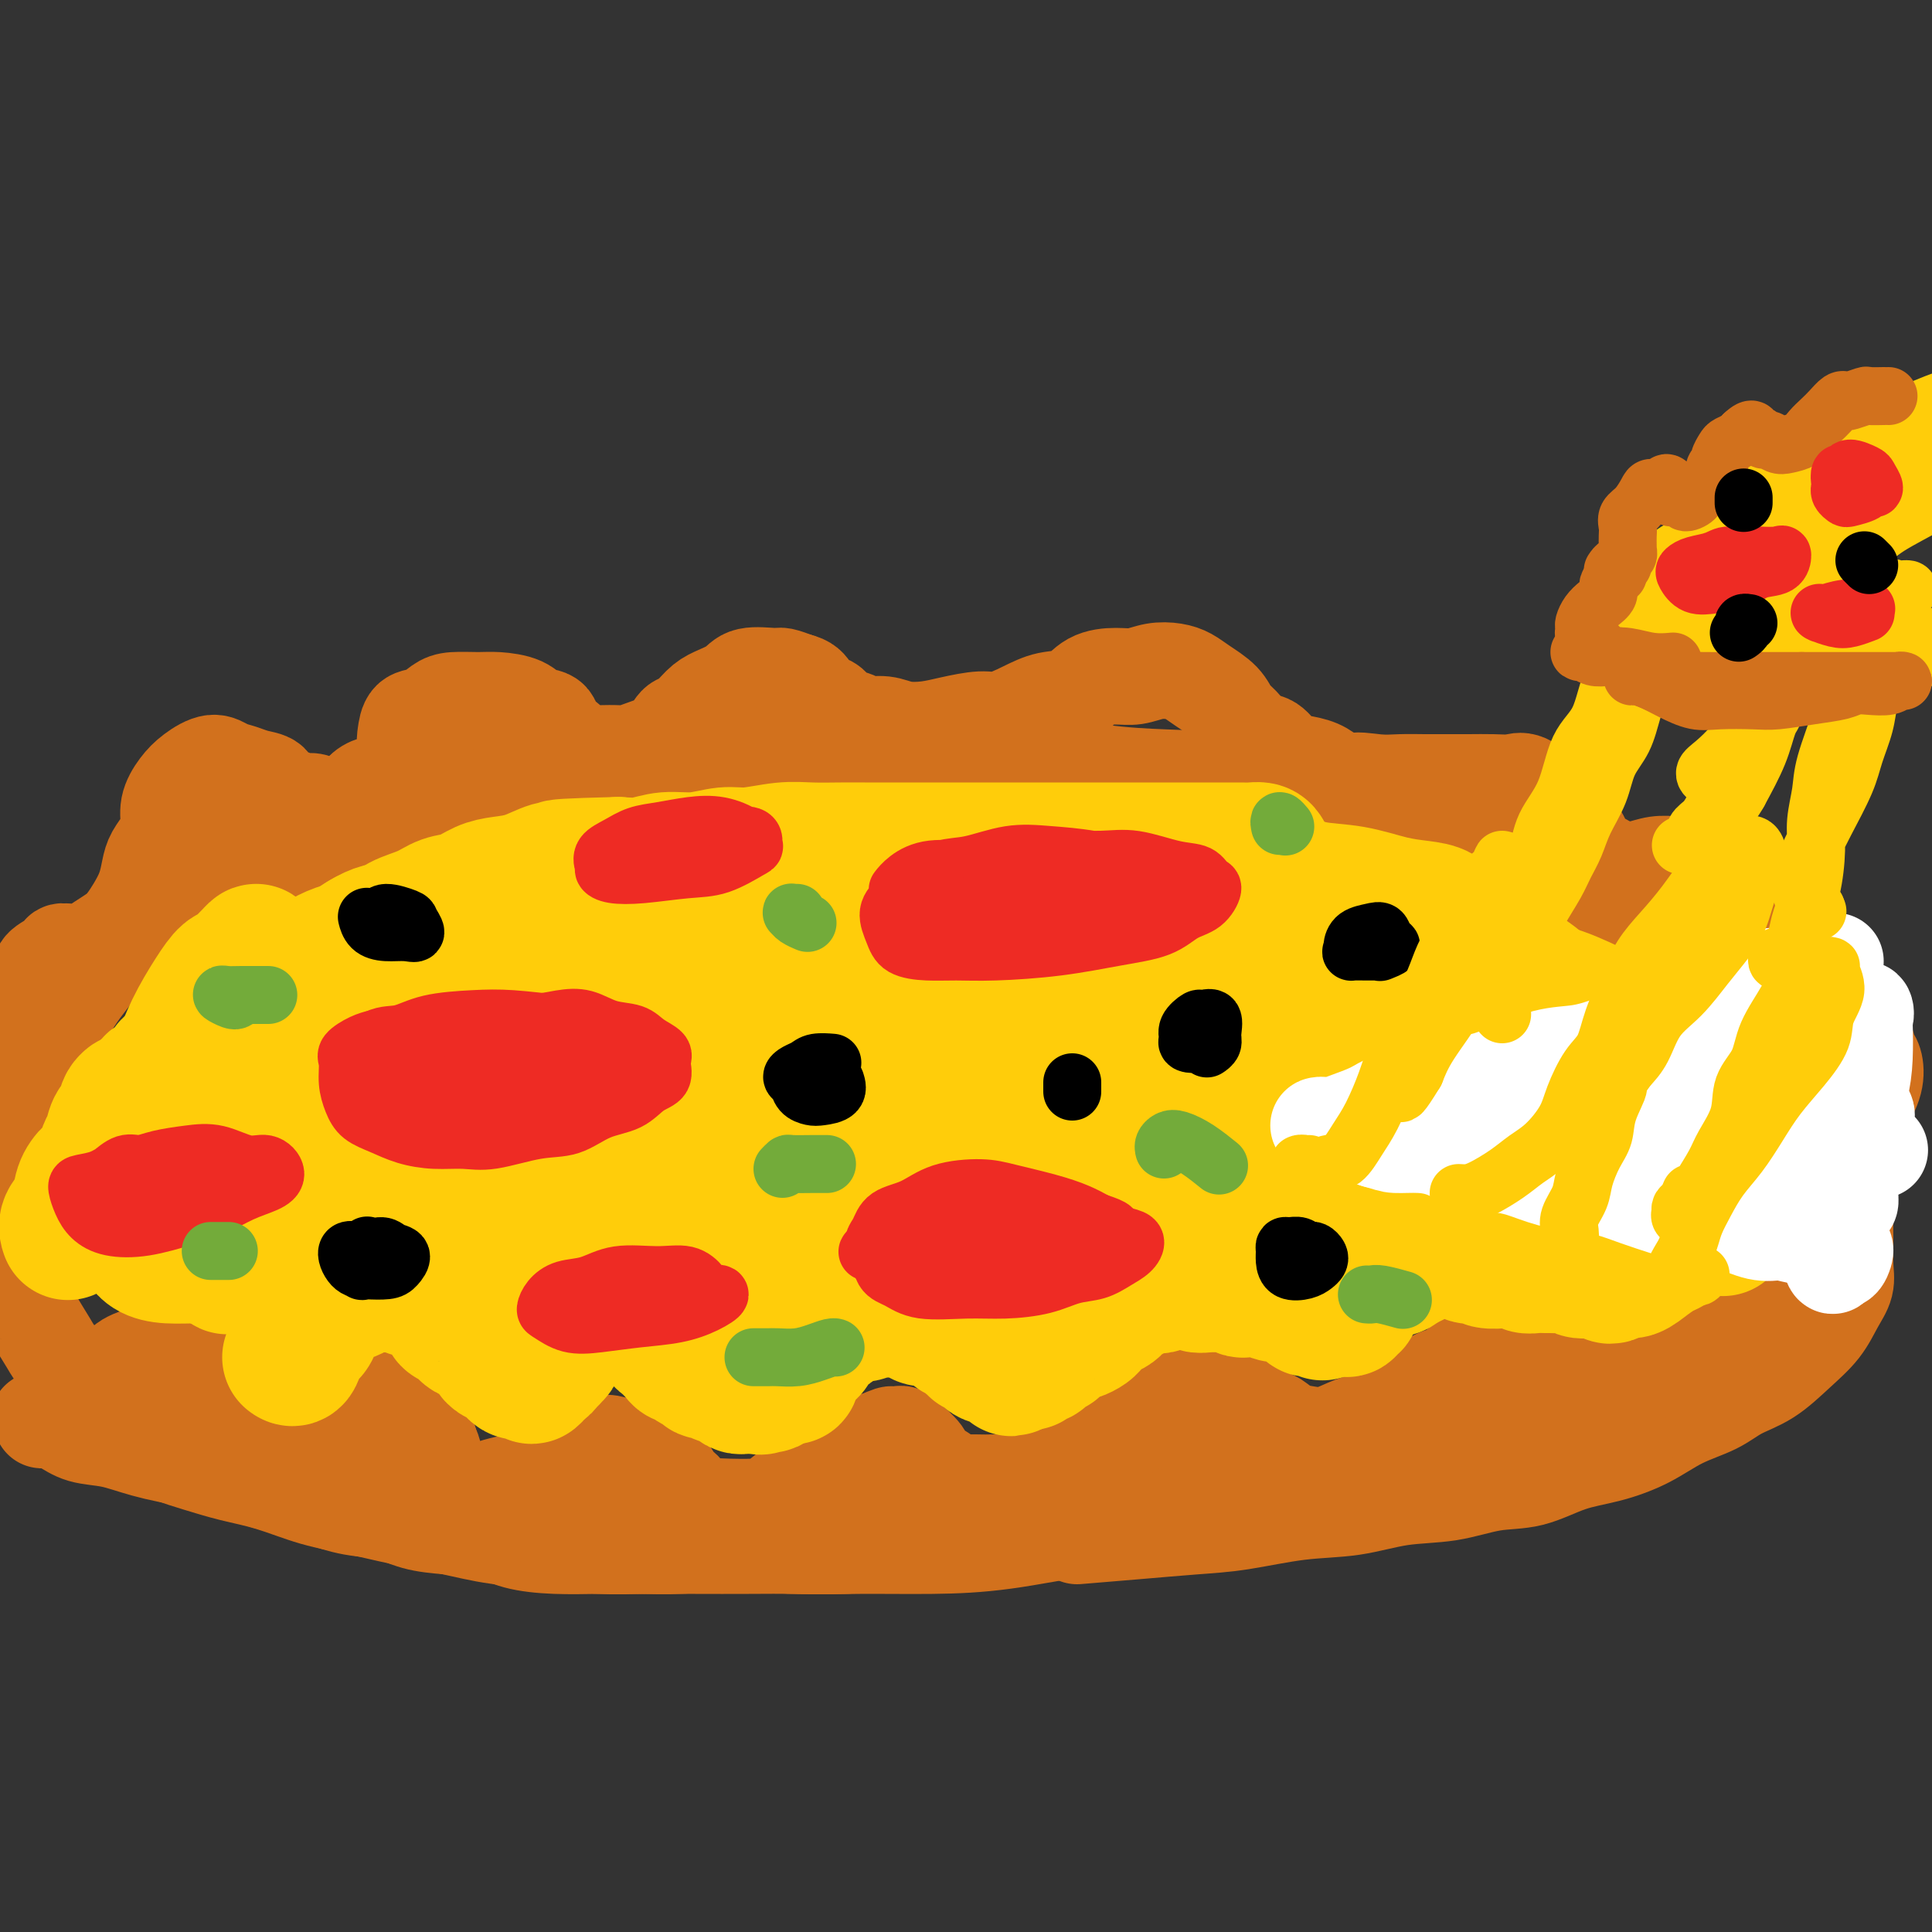 <svg viewBox='0 0 400 400' version='1.1' xmlns='http://www.w3.org/2000/svg' xmlns:xlink='http://www.w3.org/1999/xlink'><rect x="0" y="0" width="400" height="400" fill="#333333" stroke="none"/><g fill='none' stroke='#D2711D' stroke-width='20' stroke-linecap='round' stroke-linejoin='round'><path d='M51,178c-0.199,0.006 -0.399,0.013 -1,0c-0.601,-0.013 -1.604,-0.045 -2,0c-0.396,0.045 -0.186,0.169 0,0c0.186,-0.169 0.346,-0.629 1,-1c0.654,-0.371 1.801,-0.651 3,-1c1.199,-0.349 2.449,-0.765 4,-1c1.551,-0.235 3.404,-0.290 6,-1c2.596,-0.710 5.934,-2.077 9,-3c3.066,-0.923 5.860,-1.403 9,-2c3.140,-0.597 6.627,-1.312 10,-2c3.373,-0.688 6.634,-1.350 10,-2c3.366,-0.650 6.838,-1.288 11,-2c4.162,-0.712 9.013,-1.497 13,-2c3.987,-0.503 7.109,-0.723 11,-1c3.891,-0.277 8.552,-0.610 13,-1c4.448,-0.390 8.682,-0.838 13,-1c4.318,-0.162 8.719,-0.037 13,0c4.281,0.037 8.444,-0.015 13,0c4.556,0.015 9.507,0.096 14,0c4.493,-0.096 8.528,-0.370 13,0c4.472,0.370 9.382,1.382 14,2c4.618,0.618 8.944,0.841 13,1c4.056,0.159 7.842,0.255 12,1c4.158,0.745 8.688,2.141 13,3c4.312,0.859 8.405,1.182 12,2c3.595,0.818 6.691,2.131 10,3c3.309,0.869 6.830,1.295 10,2c3.170,0.705 5.988,1.689 9,3c3.012,1.311 6.217,2.948 9,4c2.783,1.052 5.146,1.519 8,3c2.854,1.481 6.201,3.977 9,6c2.799,2.023 5.049,3.573 7,5c1.951,1.427 3.602,2.730 6,4c2.398,1.270 5.542,2.506 8,4c2.458,1.494 4.229,3.247 6,5'/><path d='M360,206c6.271,4.770 3.948,4.694 4,6c0.052,1.306 2.478,3.993 4,6c1.522,2.007 2.138,3.332 3,5c0.862,1.668 1.968,3.677 3,6c1.032,2.323 1.989,4.959 3,7c1.011,2.041 2.074,3.487 3,5c0.926,1.513 1.714,3.093 2,5c0.286,1.907 0.071,4.140 0,6c-0.071,1.860 0.002,3.347 0,5c-0.002,1.653 -0.077,3.473 0,5c0.077,1.527 0.308,2.762 0,4c-0.308,1.238 -1.156,2.480 -2,4c-0.844,1.520 -1.686,3.316 -3,5c-1.314,1.684 -3.101,3.254 -5,5c-1.899,1.746 -3.908,3.667 -6,5c-2.092,1.333 -4.265,2.076 -6,3c-1.735,0.924 -3.031,2.028 -5,3c-1.969,0.972 -4.611,1.812 -7,3c-2.389,1.188 -4.526,2.723 -7,4c-2.474,1.277 -5.284,2.297 -8,3c-2.716,0.703 -5.339,1.090 -8,2c-2.661,0.910 -5.362,2.342 -8,3c-2.638,0.658 -5.214,0.542 -8,1c-2.786,0.458 -5.782,1.488 -9,2c-3.218,0.512 -6.659,0.504 -10,1c-3.341,0.496 -6.584,1.495 -10,2c-3.416,0.505 -7.007,0.517 -11,1c-3.993,0.483 -8.390,1.439 -12,2c-3.610,0.561 -6.433,0.728 -10,1c-3.567,0.272 -7.876,0.649 -12,1c-4.124,0.351 -8.062,0.675 -12,1'/><path d='M95,162c0.080,0.312 0.160,0.623 0,0c-0.160,-0.623 -0.560,-2.182 -1,-3c-0.440,-0.818 -0.920,-0.897 -1,-1c-0.080,-0.103 0.241,-0.232 0,0c-0.241,0.232 -1.044,0.824 -2,1c-0.956,0.176 -2.067,-0.063 -3,0c-0.933,0.063 -1.689,0.430 -3,1c-1.311,0.570 -3.175,1.345 -5,2c-1.825,0.655 -3.609,1.190 -5,2c-1.391,0.810 -2.388,1.897 -4,3c-1.612,1.103 -3.840,2.224 -6,3c-2.160,0.776 -4.253,1.206 -6,2c-1.747,0.794 -3.149,1.951 -5,3c-1.851,1.049 -4.150,1.988 -6,3c-1.850,1.012 -3.250,2.096 -5,3c-1.750,0.904 -3.851,1.627 -6,3c-2.149,1.373 -4.346,3.395 -6,5c-1.654,1.605 -2.763,2.794 -4,4c-1.237,1.206 -2.600,2.430 -4,4c-1.400,1.570 -2.836,3.486 -4,5c-1.164,1.514 -2.055,2.625 -3,4c-0.945,1.375 -1.943,3.014 -3,5c-1.057,1.986 -2.172,4.319 -3,6c-0.828,1.681 -1.370,2.712 -2,4c-0.630,1.288 -1.350,2.835 -2,5c-0.650,2.165 -1.232,4.948 -2,7c-0.768,2.052 -1.724,3.374 -2,5c-0.276,1.626 0.128,3.557 0,5c-0.128,1.443 -0.787,2.397 -1,4c-0.213,1.603 0.020,3.855 0,6c-0.020,2.145 -0.291,4.184 0,6c0.291,1.816 1.146,3.408 2,5'/><path d='M3,264c0.240,4.691 0.338,3.419 1,4c0.662,0.581 1.886,3.016 3,5c1.114,1.984 2.116,3.518 3,5c0.884,1.482 1.650,2.913 3,4c1.350,1.087 3.285,1.830 5,3c1.715,1.170 3.210,2.767 5,4c1.790,1.233 3.876,2.102 6,3c2.124,0.898 4.286,1.826 6,3c1.714,1.174 2.980,2.593 5,4c2.020,1.407 4.793,2.801 7,4c2.207,1.199 3.849,2.204 6,3c2.151,0.796 4.810,1.383 7,2c2.190,0.617 3.909,1.265 6,2c2.091,0.735 4.554,1.558 7,2c2.446,0.442 4.875,0.503 7,1c2.125,0.497 3.947,1.429 6,2c2.053,0.571 4.336,0.780 7,1c2.664,0.220 5.710,0.451 8,1c2.290,0.549 3.824,1.416 6,2c2.176,0.584 4.995,0.886 8,1c3.005,0.114 6.198,0.040 9,0c2.802,-0.040 5.215,-0.047 8,0c2.785,0.047 5.942,0.148 9,0c3.058,-0.148 6.016,-0.546 9,-1c2.984,-0.454 5.995,-0.966 9,-1c3.005,-0.034 6.006,0.408 9,0c2.994,-0.408 5.982,-1.667 9,-2c3.018,-0.333 6.067,0.261 9,0c2.933,-0.261 5.751,-1.378 9,-2c3.249,-0.622 6.928,-0.749 10,-1c3.072,-0.251 5.536,-0.625 8,-1'/><path d='M213,312c12.989,-1.434 9.461,-1.018 10,-1c0.539,0.018 5.144,-0.363 9,-1c3.856,-0.637 6.962,-1.532 10,-2c3.038,-0.468 6.008,-0.509 9,-1c2.992,-0.491 6.006,-1.430 9,-2c2.994,-0.570 5.968,-0.769 9,-1c3.032,-0.231 6.122,-0.494 9,-1c2.878,-0.506 5.545,-1.257 8,-2c2.455,-0.743 4.697,-1.479 7,-2c2.303,-0.521 4.666,-0.826 7,-1c2.334,-0.174 4.639,-0.217 7,-1c2.361,-0.783 4.777,-2.307 7,-3c2.223,-0.693 4.254,-0.557 6,-1c1.746,-0.443 3.208,-1.466 5,-2c1.792,-0.534 3.915,-0.581 6,-1c2.085,-0.419 4.134,-1.211 6,-2c1.866,-0.789 3.549,-1.574 5,-2c1.451,-0.426 2.669,-0.492 4,-1c1.331,-0.508 2.776,-1.456 4,-2c1.224,-0.544 2.226,-0.682 3,-1c0.774,-0.318 1.319,-0.815 2,-1c0.681,-0.185 1.497,-0.057 2,0c0.503,0.057 0.695,0.045 1,0c0.305,-0.045 0.725,-0.121 1,0c0.275,0.121 0.404,0.440 0,1c-0.404,0.560 -1.341,1.359 -2,2c-0.659,0.641 -1.041,1.122 -2,2c-0.959,0.878 -2.494,2.153 -4,3c-1.506,0.847 -2.982,1.267 -5,2c-2.018,0.733 -4.576,1.781 -7,3c-2.424,1.219 -4.712,2.610 -7,4'/><path d='M332,298c-4.349,1.997 -5.722,2.488 -8,3c-2.278,0.512 -5.463,1.044 -9,2c-3.537,0.956 -7.428,2.336 -11,3c-3.572,0.664 -6.825,0.611 -10,1c-3.175,0.389 -6.272,1.221 -10,2c-3.728,0.779 -8.087,1.505 -12,2c-3.913,0.495 -7.382,0.759 -11,1c-3.618,0.241 -7.386,0.460 -11,1c-3.614,0.540 -7.072,1.402 -11,2c-3.928,0.598 -8.324,0.934 -12,1c-3.676,0.066 -6.633,-0.136 -10,0c-3.367,0.136 -7.145,0.611 -11,1c-3.855,0.389 -7.786,0.693 -11,1c-3.214,0.307 -5.710,0.618 -9,1c-3.290,0.382 -7.373,0.834 -11,1c-3.627,0.166 -6.798,0.045 -10,0c-3.202,-0.045 -6.434,-0.015 -10,0c-3.566,0.015 -7.465,0.016 -11,0c-3.535,-0.016 -6.706,-0.049 -10,0c-3.294,0.049 -6.709,0.179 -10,0c-3.291,-0.179 -6.456,-0.667 -10,-1c-3.544,-0.333 -7.466,-0.511 -11,-1c-3.534,-0.489 -6.680,-1.290 -10,-2c-3.320,-0.710 -6.815,-1.331 -10,-2c-3.185,-0.669 -6.059,-1.387 -9,-2c-2.941,-0.613 -5.950,-1.122 -9,-2c-3.050,-0.878 -6.140,-2.125 -9,-3c-2.860,-0.875 -5.488,-1.379 -8,-2c-2.512,-0.621 -4.907,-1.360 -7,-2c-2.093,-0.640 -3.884,-1.183 -6,-2c-2.116,-0.817 -4.558,-1.909 -7,-3'/><path d='M28,298c-12.503,-3.426 -6.259,-1.990 -5,-2c1.259,-0.010 -2.466,-1.467 -5,-2c-2.534,-0.533 -3.875,-0.141 -5,0c-1.125,0.141 -2.032,0.031 -3,0c-0.968,-0.031 -1.997,0.018 -2,0c-0.003,-0.018 1.019,-0.104 2,0c0.981,0.104 1.921,0.399 3,1c1.079,0.601 2.299,1.508 4,2c1.701,0.492 3.885,0.568 6,1c2.115,0.432 4.162,1.219 7,2c2.838,0.781 6.469,1.555 10,2c3.531,0.445 6.963,0.561 10,1c3.037,0.439 5.680,1.202 9,2c3.320,0.798 7.317,1.631 11,2c3.683,0.369 7.053,0.272 10,1c2.947,0.728 5.472,2.279 9,3c3.528,0.721 8.058,0.613 12,1c3.942,0.387 7.297,1.270 11,2c3.703,0.730 7.754,1.306 12,2c4.246,0.694 8.689,1.507 13,2c4.311,0.493 8.492,0.667 13,1c4.508,0.333 9.342,0.826 14,1c4.658,0.174 9.140,0.030 14,0c4.860,-0.030 10.097,0.054 15,0c4.903,-0.054 9.471,-0.247 15,-1c5.529,-0.753 12.018,-2.068 18,-3c5.982,-0.932 11.457,-1.482 17,-2c5.543,-0.518 11.155,-1.005 17,-2c5.845,-0.995 11.922,-2.497 18,-4'/><path d='M278,308c14.110,-2.635 14.386,-3.723 18,-5c3.614,-1.277 10.567,-2.744 17,-5c6.433,-2.256 12.347,-5.300 19,-8c6.653,-2.700 14.044,-5.057 17,-6c2.956,-0.943 1.478,-0.471 0,0'/><path d='M25,290c-0.305,0.065 -0.611,0.130 -1,0c-0.389,-0.130 -0.862,-0.454 -1,-1c-0.138,-0.546 0.059,-1.312 0,-2c-0.059,-0.688 -0.375,-1.297 0,-2c0.375,-0.703 1.442,-1.500 2,-2c0.558,-0.500 0.606,-0.705 1,-1c0.394,-0.295 1.134,-0.681 2,-1c0.866,-0.319 1.857,-0.571 3,-1c1.143,-0.429 2.439,-1.034 4,-1c1.561,0.034 3.387,0.709 5,2c1.613,1.291 3.012,3.200 4,5c0.988,1.800 1.566,3.491 2,5c0.434,1.509 0.726,2.835 1,4c0.274,1.165 0.530,2.169 1,3c0.470,0.831 1.154,1.489 2,2c0.846,0.511 1.855,0.876 3,1c1.145,0.124 2.428,0.007 4,0c1.572,-0.007 3.433,0.097 5,0c1.567,-0.097 2.839,-0.396 4,-1c1.161,-0.604 2.210,-1.514 3,-2c0.790,-0.486 1.320,-0.550 2,-1c0.680,-0.450 1.508,-1.287 2,-2c0.492,-0.713 0.646,-1.302 1,-2c0.354,-0.698 0.909,-1.504 1,-2c0.091,-0.496 -0.281,-0.680 0,-1c0.281,-0.320 1.216,-0.774 2,-1c0.784,-0.226 1.418,-0.223 2,0c0.582,0.223 1.112,0.668 2,1c0.888,0.332 2.135,0.553 3,1c0.865,0.447 1.348,1.120 2,2c0.652,0.880 1.472,1.966 2,3c0.528,1.034 0.764,2.017 1,3'/><path d='M89,299c0.962,1.913 0.866,2.695 1,4c0.134,1.305 0.499,3.131 1,4c0.501,0.869 1.137,0.779 2,1c0.863,0.221 1.953,0.751 3,1c1.047,0.249 2.050,0.218 3,0c0.950,-0.218 1.846,-0.621 3,-1c1.154,-0.379 2.567,-0.734 4,-1c1.433,-0.266 2.887,-0.443 4,-1c1.113,-0.557 1.887,-1.495 3,-2c1.113,-0.505 2.566,-0.577 4,-1c1.434,-0.423 2.848,-1.197 4,-2c1.152,-0.803 2.042,-1.633 3,-2c0.958,-0.367 1.986,-0.269 3,0c1.014,0.269 2.015,0.709 3,1c0.985,0.291 1.955,0.433 3,1c1.045,0.567 2.166,1.561 3,2c0.834,0.439 1.381,0.324 2,1c0.619,0.676 1.312,2.143 2,3c0.688,0.857 1.373,1.106 2,2c0.627,0.894 1.195,2.435 2,3c0.805,0.565 1.846,0.155 3,0c1.154,-0.155 2.419,-0.054 4,0c1.581,0.054 3.476,0.061 5,0c1.524,-0.061 2.676,-0.190 4,-1c1.324,-0.810 2.819,-2.300 4,-3c1.181,-0.700 2.049,-0.611 3,-1c0.951,-0.389 1.987,-1.256 3,-2c1.013,-0.744 2.003,-1.364 3,-2c0.997,-0.636 1.999,-1.287 3,-2c1.001,-0.713 2.000,-1.490 3,-2c1.000,-0.510 2.000,-0.755 3,-1'/><path d='M182,298c4.374,-2.100 2.308,-0.350 2,0c-0.308,0.350 1.141,-0.699 2,-1c0.859,-0.301 1.126,0.148 2,1c0.874,0.852 2.354,2.109 3,3c0.646,0.891 0.458,1.416 1,2c0.542,0.584 1.814,1.228 3,2c1.186,0.772 2.287,1.673 3,2c0.713,0.327 1.039,0.082 2,0c0.961,-0.082 2.555,0.000 4,0c1.445,-0.000 2.739,-0.082 4,0c1.261,0.082 2.490,0.328 4,0c1.510,-0.328 3.301,-1.229 5,-2c1.699,-0.771 3.307,-1.413 5,-2c1.693,-0.587 3.470,-1.119 5,-2c1.530,-0.881 2.811,-2.109 4,-3c1.189,-0.891 2.285,-1.443 3,-2c0.715,-0.557 1.048,-1.119 2,-2c0.952,-0.881 2.523,-2.080 4,-3c1.477,-0.920 2.861,-1.560 4,-2c1.139,-0.440 2.032,-0.681 3,-1c0.968,-0.319 2.010,-0.716 3,-1c0.990,-0.284 1.927,-0.456 3,0c1.073,0.456 2.281,1.540 3,2c0.719,0.460 0.947,0.294 2,1c1.053,0.706 2.930,2.282 4,3c1.070,0.718 1.332,0.578 2,1c0.668,0.422 1.743,1.406 3,2c1.257,0.594 2.698,0.798 4,1c1.302,0.202 2.466,0.400 4,0c1.534,-0.400 3.438,-1.400 5,-2c1.562,-0.600 2.781,-0.800 4,-1'/><path d='M284,294c2.923,-1.047 3.732,-2.163 5,-3c1.268,-0.837 2.996,-1.395 4,-2c1.004,-0.605 1.284,-1.257 2,-2c0.716,-0.743 1.868,-1.576 3,-2c1.132,-0.424 2.244,-0.440 3,-1c0.756,-0.560 1.156,-1.665 2,-2c0.844,-0.335 2.131,0.099 3,0c0.869,-0.099 1.319,-0.730 2,-1c0.681,-0.270 1.592,-0.178 2,0c0.408,0.178 0.312,0.444 1,1c0.688,0.556 2.160,1.404 3,2c0.840,0.596 1.048,0.941 2,1c0.952,0.059 2.650,-0.169 4,0c1.350,0.169 2.354,0.734 4,1c1.646,0.266 3.934,0.235 6,0c2.066,-0.235 3.910,-0.672 6,-1c2.090,-0.328 4.426,-0.547 6,-1c1.574,-0.453 2.387,-1.141 4,-2c1.613,-0.859 4.026,-1.890 6,-3c1.974,-1.110 3.508,-2.297 5,-4c1.492,-1.703 2.940,-3.920 4,-5c1.060,-1.080 1.731,-1.023 2,-1c0.269,0.023 0.134,0.011 0,0'/><path d='M60,178c0.022,-0.310 0.043,-0.619 0,-1c-0.043,-0.381 -0.152,-0.833 0,-1c0.152,-0.167 0.564,-0.049 1,0c0.436,0.049 0.895,0.028 1,0c0.105,-0.028 -0.146,-0.063 0,0c0.146,0.063 0.687,0.225 1,0c0.313,-0.225 0.399,-0.838 1,-1c0.601,-0.162 1.719,0.126 2,0c0.281,-0.126 -0.275,-0.668 0,-1c0.275,-0.332 1.382,-0.455 2,-1c0.618,-0.545 0.746,-1.511 1,-2c0.254,-0.489 0.633,-0.502 1,-1c0.367,-0.498 0.721,-1.482 1,-2c0.279,-0.518 0.483,-0.570 1,-1c0.517,-0.430 1.347,-1.240 2,-2c0.653,-0.760 1.127,-1.471 2,-2c0.873,-0.529 2.143,-0.875 3,-1c0.857,-0.125 1.299,-0.028 2,0c0.701,0.028 1.661,-0.014 3,0c1.339,0.014 3.057,0.084 4,0c0.943,-0.084 1.111,-0.322 2,0c0.889,0.322 2.499,1.206 3,2c0.501,0.794 -0.106,1.499 0,2c0.106,0.501 0.926,0.797 1,1c0.074,0.203 -0.596,0.311 -1,0c-0.404,-0.311 -0.541,-1.042 -1,-2c-0.459,-0.958 -1.239,-2.142 -2,-3c-0.761,-0.858 -1.503,-1.388 -2,-2c-0.497,-0.612 -0.748,-1.306 -1,-2'/><path d='M87,158c-1.477,-1.744 -1.669,-1.604 -2,-2c-0.331,-0.396 -0.801,-1.328 -1,-2c-0.199,-0.672 -0.127,-1.084 0,-2c0.127,-0.916 0.309,-2.336 1,-3c0.691,-0.664 1.891,-0.571 3,-1c1.109,-0.429 2.128,-1.381 3,-2c0.872,-0.619 1.597,-0.905 3,-1c1.403,-0.095 3.483,-0.000 5,0c1.517,0.000 2.472,-0.094 4,0c1.528,0.094 3.631,0.377 5,1c1.369,0.623 2.005,1.585 3,2c0.995,0.415 2.349,0.283 3,1c0.651,0.717 0.599,2.283 1,3c0.401,0.717 1.256,0.584 2,1c0.744,0.416 1.378,1.380 2,2c0.622,0.620 1.233,0.895 2,1c0.767,0.105 1.690,0.039 3,0c1.310,-0.039 3.008,-0.050 4,0c0.992,0.050 1.277,0.160 2,0c0.723,-0.160 1.883,-0.590 3,-1c1.117,-0.410 2.189,-0.799 3,-1c0.811,-0.201 1.360,-0.214 2,-1c0.640,-0.786 1.372,-2.346 2,-3c0.628,-0.654 1.152,-0.403 2,-1c0.848,-0.597 2.020,-2.040 3,-3c0.980,-0.960 1.767,-1.435 3,-2c1.233,-0.565 2.913,-1.221 4,-2c1.087,-0.779 1.580,-1.683 3,-2c1.420,-0.317 3.767,-0.047 5,0c1.233,0.047 1.352,-0.129 2,0c0.648,0.129 1.824,0.565 3,1'/><path d='M165,141c2.132,0.495 2.462,1.231 3,2c0.538,0.769 1.283,1.569 2,2c0.717,0.431 1.406,0.493 2,1c0.594,0.507 1.095,1.460 2,2c0.905,0.540 2.216,0.667 3,1c0.784,0.333 1.043,0.871 2,1c0.957,0.129 2.612,-0.152 4,0c1.388,0.152 2.509,0.736 4,1c1.491,0.264 3.353,0.209 5,0c1.647,-0.209 3.079,-0.571 5,-1c1.921,-0.429 4.331,-0.925 6,-1c1.669,-0.075 2.598,0.271 4,0c1.402,-0.271 3.277,-1.159 5,-2c1.723,-0.841 3.293,-1.636 5,-2c1.707,-0.364 3.551,-0.297 5,-1c1.449,-0.703 2.502,-2.175 4,-3c1.498,-0.825 3.440,-1.003 5,-1c1.560,0.003 2.737,0.188 4,0c1.263,-0.188 2.611,-0.749 4,-1c1.389,-0.251 2.819,-0.190 4,0c1.181,0.190 2.111,0.511 3,1c0.889,0.489 1.736,1.147 3,2c1.264,0.853 2.946,1.900 4,3c1.054,1.100 1.479,2.253 2,3c0.521,0.747 1.139,1.089 2,2c0.861,0.911 1.967,2.390 3,3c1.033,0.610 1.995,0.351 3,1c1.005,0.649 2.053,2.205 3,3c0.947,0.795 1.793,0.829 3,1c1.207,0.171 2.773,0.477 4,1c1.227,0.523 2.113,1.261 3,2'/><path d='M276,161c5.771,3.630 3.697,1.705 4,1c0.303,-0.705 2.982,-0.189 5,0c2.018,0.189 3.375,0.050 5,0c1.625,-0.050 3.516,-0.013 5,0c1.484,0.013 2.559,0.001 4,0c1.441,-0.001 3.247,0.009 5,0c1.753,-0.009 3.452,-0.039 5,0c1.548,0.039 2.943,0.146 4,0c1.057,-0.146 1.774,-0.544 3,0c1.226,0.544 2.961,2.030 4,3c1.039,0.970 1.380,1.423 2,2c0.620,0.577 1.517,1.278 2,2c0.483,0.722 0.551,1.464 1,2c0.449,0.536 1.278,0.865 2,2c0.722,1.135 1.336,3.076 2,4c0.664,0.924 1.377,0.832 2,1c0.623,0.168 1.156,0.595 2,1c0.844,0.405 2.000,0.788 3,1c1.000,0.212 1.843,0.253 3,0c1.157,-0.253 2.628,-0.799 4,-1c1.372,-0.201 2.646,-0.058 4,0c1.354,0.058 2.787,0.030 4,0c1.213,-0.030 2.205,-0.062 3,0c0.795,0.062 1.393,0.218 2,1c0.607,0.782 1.223,2.191 2,3c0.777,0.809 1.714,1.018 2,2c0.286,0.982 -0.078,2.737 0,4c0.078,1.263 0.598,2.032 1,3c0.402,0.968 0.686,2.134 1,3c0.314,0.866 0.657,1.433 1,2'/><path d='M363,197c0.730,2.440 1.056,2.540 1,3c-0.056,0.460 -0.494,1.279 0,2c0.494,0.721 1.921,1.344 3,2c1.079,0.656 1.812,1.345 3,2c1.188,0.655 2.833,1.277 4,2c1.167,0.723 1.857,1.549 3,2c1.143,0.451 2.740,0.528 4,1c1.260,0.472 2.182,1.339 3,2c0.818,0.661 1.533,1.117 2,2c0.467,0.883 0.685,2.194 1,3c0.315,0.806 0.725,1.105 1,2c0.275,0.895 0.414,2.384 0,4c-0.414,1.616 -1.381,3.358 -2,4c-0.619,0.642 -0.891,0.183 -1,0c-0.109,-0.183 -0.054,-0.092 0,0'/><path d='M66,167c-0.217,-0.416 -0.433,-0.831 -1,-1c-0.567,-0.169 -1.484,-0.090 -2,0c-0.516,0.090 -0.631,0.193 -1,0c-0.369,-0.193 -0.994,-0.682 -2,-1c-1.006,-0.318 -2.394,-0.466 -3,-1c-0.606,-0.534 -0.429,-1.455 -1,-2c-0.571,-0.545 -1.889,-0.715 -3,-1c-1.111,-0.285 -2.016,-0.685 -3,-1c-0.984,-0.315 -2.047,-0.546 -3,-1c-0.953,-0.454 -1.796,-1.132 -3,-1c-1.204,0.132 -2.769,1.074 -4,2c-1.231,0.926 -2.126,1.837 -3,3c-0.874,1.163 -1.726,2.579 -2,4c-0.274,1.421 0.029,2.848 0,4c-0.029,1.152 -0.392,2.030 -1,3c-0.608,0.970 -1.461,2.031 -2,3c-0.539,0.969 -0.762,1.845 -1,3c-0.238,1.155 -0.489,2.588 -1,4c-0.511,1.412 -1.283,2.803 -2,4c-0.717,1.197 -1.380,2.201 -2,3c-0.620,0.799 -1.197,1.393 -2,2c-0.803,0.607 -1.834,1.226 -3,2c-1.166,0.774 -2.468,1.701 -4,2c-1.532,0.299 -3.292,-0.030 -4,0c-0.708,0.030 -0.362,0.420 -1,1c-0.638,0.580 -2.259,1.351 -3,2c-0.741,0.649 -0.602,1.177 -1,2c-0.398,0.823 -1.334,1.942 -2,3c-0.666,1.058 -1.064,2.054 -1,3c0.064,0.946 0.590,1.842 1,3c0.410,1.158 0.705,2.579 1,4'/><path d='M7,215c0.547,1.397 0.916,1.390 1,2c0.084,0.610 -0.116,1.837 0,3c0.116,1.163 0.548,2.261 0,3c-0.548,0.739 -2.076,1.120 -3,2c-0.924,0.880 -1.244,2.259 -2,3c-0.756,0.741 -1.946,0.843 -3,2c-1.054,1.157 -1.970,3.368 -3,5c-1.030,1.632 -2.174,2.683 -3,4c-0.826,1.317 -1.335,2.899 -2,4c-0.665,1.101 -1.487,1.719 -1,3c0.487,1.281 2.282,3.223 3,4c0.718,0.777 0.359,0.388 0,0'/></g>
<g fill='none' stroke='#FFCD0A' stroke-width='28' stroke-linecap='round' stroke-linejoin='round'><path d='M53,200c-0.026,-0.706 -0.051,-1.411 0,-2c0.051,-0.589 0.180,-1.060 0,-1c-0.180,0.060 -0.669,0.653 -1,1c-0.331,0.347 -0.504,0.449 -1,1c-0.496,0.551 -1.315,1.549 -2,2c-0.685,0.451 -1.235,0.353 -2,1c-0.765,0.647 -1.746,2.039 -3,4c-1.254,1.961 -2.781,4.491 -4,7c-1.219,2.509 -2.131,4.997 -3,7c-0.869,2.003 -1.697,3.520 -2,5c-0.303,1.480 -0.081,2.921 0,5c0.081,2.079 0.022,4.794 0,6c-0.022,1.206 -0.005,0.902 0,1c0.005,0.098 -0.000,0.599 0,1c0.000,0.401 0.007,0.701 0,1c-0.007,0.299 -0.027,0.597 0,1c0.027,0.403 0.101,0.913 0,1c-0.101,0.087 -0.378,-0.248 0,0c0.378,0.248 1.409,1.078 2,2c0.591,0.922 0.740,1.938 1,3c0.260,1.062 0.631,2.172 1,3c0.369,0.828 0.735,1.373 1,2c0.265,0.627 0.430,1.334 1,2c0.570,0.666 1.545,1.289 2,2c0.455,0.711 0.390,1.510 1,2c0.610,0.490 1.895,0.670 3,1c1.105,0.330 2.030,0.808 3,1c0.970,0.192 1.985,0.096 3,0'/><path d='M53,259c2.225,0.929 1.786,0.253 2,0c0.214,-0.253 1.081,-0.082 1,0c-0.081,0.082 -1.109,0.075 -2,0c-0.891,-0.075 -1.646,-0.218 -3,0c-1.354,0.218 -3.307,0.798 -5,1c-1.693,0.202 -3.126,0.025 -5,0c-1.874,-0.025 -4.191,0.103 -6,0c-1.809,-0.103 -3.112,-0.435 -4,-1c-0.888,-0.565 -1.362,-1.362 -2,-2c-0.638,-0.638 -1.440,-1.115 -2,-2c-0.560,-0.885 -0.879,-2.177 -1,-3c-0.121,-0.823 -0.044,-1.178 0,-2c0.044,-0.822 0.057,-2.111 0,-3c-0.057,-0.889 -0.183,-1.378 0,-2c0.183,-0.622 0.674,-1.378 1,-2c0.326,-0.622 0.486,-1.111 1,-2c0.514,-0.889 1.383,-2.177 2,-3c0.617,-0.823 0.984,-1.180 1,-2c0.016,-0.820 -0.318,-2.103 0,-3c0.318,-0.897 1.290,-1.407 2,-2c0.710,-0.593 1.160,-1.269 2,-2c0.840,-0.731 2.070,-1.515 3,-2c0.930,-0.485 1.559,-0.669 2,-1c0.441,-0.331 0.694,-0.808 1,-1c0.306,-0.192 0.665,-0.098 1,0c0.335,0.098 0.647,0.202 1,0c0.353,-0.202 0.749,-0.708 1,-1c0.251,-0.292 0.357,-0.369 1,-1c0.643,-0.631 1.821,-1.815 3,-3'/><path d='M48,220c3.288,-2.318 3.008,-1.611 4,-2c0.992,-0.389 3.255,-1.872 5,-3c1.745,-1.128 2.973,-1.901 5,-3c2.027,-1.099 4.854,-2.523 7,-4c2.146,-1.477 3.612,-3.008 5,-4c1.388,-0.992 2.699,-1.447 4,-2c1.301,-0.553 2.593,-1.206 4,-2c1.407,-0.794 2.930,-1.730 4,-2c1.070,-0.270 1.687,0.127 2,0c0.313,-0.127 0.321,-0.776 0,-1c-0.321,-0.224 -0.972,-0.023 -2,1c-1.028,1.023 -2.432,2.867 -4,4c-1.568,1.133 -3.299,1.553 -5,3c-1.701,1.447 -3.372,3.921 -6,6c-2.628,2.079 -6.214,3.764 -9,6c-2.786,2.236 -4.773,5.023 -7,7c-2.227,1.977 -4.694,3.146 -6,4c-1.306,0.854 -1.449,1.395 -2,2c-0.551,0.605 -1.508,1.276 -2,1c-0.492,-0.276 -0.518,-1.499 0,-3c0.518,-1.501 1.581,-3.280 2,-5c0.419,-1.720 0.196,-3.383 1,-5c0.804,-1.617 2.635,-3.190 4,-5c1.365,-1.810 2.263,-3.857 4,-6c1.737,-2.143 4.314,-4.384 7,-6c2.686,-1.616 5.483,-2.608 8,-4c2.517,-1.392 4.755,-3.182 7,-4c2.245,-0.818 4.499,-0.662 7,-1c2.501,-0.338 5.251,-1.169 8,-2'/><path d='M93,190c3.630,-0.702 5.204,-0.958 7,-1c1.796,-0.042 3.813,0.128 6,0c2.187,-0.128 4.543,-0.556 7,-1c2.457,-0.444 5.016,-0.904 7,-1c1.984,-0.096 3.392,0.174 5,0c1.608,-0.174 3.416,-0.791 5,-1c1.584,-0.209 2.944,-0.012 4,0c1.056,0.012 1.809,-0.163 2,0c0.191,0.163 -0.180,0.664 -1,1c-0.820,0.336 -2.089,0.506 -4,1c-1.911,0.494 -4.463,1.313 -7,2c-2.537,0.687 -5.057,1.244 -8,2c-2.943,0.756 -6.308,1.713 -10,3c-3.692,1.287 -7.711,2.906 -12,5c-4.289,2.094 -8.847,4.663 -13,8c-4.153,3.337 -7.900,7.443 -11,10c-3.100,2.557 -5.552,3.563 -8,6c-2.448,2.437 -4.891,6.303 -7,9c-2.109,2.697 -3.885,4.226 -5,6c-1.115,1.774 -1.568,3.794 -2,5c-0.432,1.206 -0.841,1.598 -1,2c-0.159,0.402 -0.068,0.814 0,1c0.068,0.186 0.114,0.145 1,0c0.886,-0.145 2.614,-0.395 4,-1c1.386,-0.605 2.432,-1.564 4,-3c1.568,-1.436 3.658,-3.348 6,-5c2.342,-1.652 4.934,-3.045 8,-5c3.066,-1.955 6.605,-4.472 10,-7c3.395,-2.528 6.645,-5.065 10,-7c3.355,-1.935 6.816,-3.267 10,-5c3.184,-1.733 6.092,-3.866 9,-6'/><path d='M109,208c11.123,-7.089 7.929,-5.311 8,-5c0.071,0.311 3.407,-0.845 6,-2c2.593,-1.155 4.444,-2.311 6,-3c1.556,-0.689 2.818,-0.913 4,-1c1.182,-0.087 2.286,-0.039 3,0c0.714,0.039 1.039,0.069 1,0c-0.039,-0.069 -0.440,-0.237 -1,0c-0.560,0.237 -1.278,0.878 -3,2c-1.722,1.122 -4.446,2.724 -7,4c-2.554,1.276 -4.936,2.225 -8,4c-3.064,1.775 -6.809,4.376 -12,8c-5.191,3.624 -11.828,8.273 -18,13c-6.172,4.727 -11.878,9.533 -17,13c-5.122,3.467 -9.659,5.596 -13,8c-3.341,2.404 -5.487,5.084 -7,7c-1.513,1.916 -2.394,3.068 -3,4c-0.606,0.932 -0.938,1.645 -1,2c-0.062,0.355 0.145,0.352 1,0c0.855,-0.352 2.357,-1.052 4,-2c1.643,-0.948 3.425,-2.144 6,-4c2.575,-1.856 5.941,-4.373 9,-7c3.059,-2.627 5.810,-5.366 10,-8c4.190,-2.634 9.817,-5.164 15,-8c5.183,-2.836 9.921,-5.977 15,-9c5.079,-3.023 10.498,-5.927 16,-9c5.502,-3.073 11.086,-6.315 17,-9c5.914,-2.685 12.159,-4.813 18,-7c5.841,-2.187 11.277,-4.431 16,-6c4.723,-1.569 8.733,-2.461 13,-4c4.267,-1.539 8.791,-3.725 12,-5c3.209,-1.275 5.105,-1.637 7,-2'/><path d='M206,182c10.806,-3.932 4.820,-1.763 3,-1c-1.820,0.763 0.525,0.121 1,0c0.475,-0.121 -0.919,0.280 -2,1c-1.081,0.720 -1.850,1.760 -4,3c-2.150,1.240 -5.681,2.680 -9,4c-3.319,1.320 -6.425,2.519 -10,4c-3.575,1.481 -7.620,3.244 -13,6c-5.380,2.756 -12.095,6.504 -19,10c-6.905,3.496 -14.002,6.741 -20,10c-5.998,3.259 -10.899,6.534 -16,10c-5.101,3.466 -10.401,7.124 -15,10c-4.599,2.876 -8.496,4.969 -12,7c-3.504,2.031 -6.614,4.001 -9,6c-2.386,1.999 -4.047,4.028 -5,5c-0.953,0.972 -1.196,0.887 -1,1c0.196,0.113 0.833,0.426 2,0c1.167,-0.426 2.863,-1.589 5,-3c2.137,-1.411 4.713,-3.071 8,-5c3.287,-1.929 7.283,-4.128 11,-6c3.717,-1.872 7.153,-3.418 12,-6c4.847,-2.582 11.104,-6.199 17,-9c5.896,-2.801 11.433,-4.787 17,-7c5.567,-2.213 11.166,-4.654 17,-7c5.834,-2.346 11.902,-4.596 18,-7c6.098,-2.404 12.226,-4.962 18,-7c5.774,-2.038 11.194,-3.555 16,-5c4.806,-1.445 8.998,-2.818 13,-4c4.002,-1.182 7.815,-2.172 11,-3c3.185,-0.828 5.742,-1.492 8,-2c2.258,-0.508 4.217,-0.859 5,-1c0.783,-0.141 0.392,-0.070 0,0'/><path d='M253,186c13.380,-3.999 2.332,0.505 -3,3c-5.332,2.495 -4.946,2.981 -7,4c-2.054,1.019 -6.546,2.573 -11,4c-4.454,1.427 -8.869,2.729 -14,5c-5.131,2.271 -10.979,5.513 -18,9c-7.021,3.487 -15.215,7.221 -23,11c-7.785,3.779 -15.163,7.605 -22,11c-6.837,3.395 -13.135,6.360 -19,9c-5.865,2.640 -11.296,4.957 -16,8c-4.704,3.043 -8.680,6.813 -12,9c-3.320,2.187 -5.985,2.793 -8,4c-2.015,1.207 -3.381,3.016 -4,4c-0.619,0.984 -0.493,1.145 0,1c0.493,-0.145 1.351,-0.594 3,-1c1.649,-0.406 4.090,-0.767 7,-2c2.910,-1.233 6.291,-3.337 10,-5c3.709,-1.663 7.746,-2.884 12,-5c4.254,-2.116 8.726,-5.127 15,-8c6.274,-2.873 14.351,-5.607 21,-8c6.649,-2.393 11.870,-4.446 18,-7c6.130,-2.554 13.167,-5.608 20,-8c6.833,-2.392 13.460,-4.122 20,-6c6.540,-1.878 12.993,-3.904 19,-6c6.007,-2.096 11.569,-4.261 17,-6c5.431,-1.739 10.733,-3.052 15,-4c4.267,-0.948 7.500,-1.532 10,-2c2.500,-0.468 4.267,-0.822 6,-1c1.733,-0.178 3.434,-0.182 4,0c0.566,0.182 -0.001,0.549 -1,1c-0.999,0.451 -2.428,0.986 -5,2c-2.572,1.014 -6.286,2.507 -10,4'/><path d='M277,206c-4.496,1.935 -7.735,3.271 -12,5c-4.265,1.729 -9.555,3.851 -16,6c-6.445,2.149 -14.046,4.325 -21,7c-6.954,2.675 -13.261,5.849 -20,9c-6.739,3.151 -13.910,6.280 -20,9c-6.090,2.720 -11.100,5.033 -16,8c-4.900,2.967 -9.690,6.589 -14,9c-4.310,2.411 -8.140,3.610 -11,5c-2.860,1.390 -4.749,2.971 -6,4c-1.251,1.029 -1.865,1.505 -2,2c-0.135,0.495 0.210,1.009 1,1c0.790,-0.009 2.025,-0.539 4,-1c1.975,-0.461 4.690,-0.852 8,-2c3.310,-1.148 7.216,-3.053 11,-5c3.784,-1.947 7.445,-3.937 12,-6c4.555,-2.063 10.003,-4.199 16,-7c5.997,-2.801 12.541,-6.266 19,-9c6.459,-2.734 12.832,-4.738 19,-7c6.168,-2.262 12.130,-4.782 18,-7c5.870,-2.218 11.649,-4.135 17,-6c5.351,-1.865 10.274,-3.678 15,-5c4.726,-1.322 9.256,-2.153 13,-3c3.744,-0.847 6.703,-1.711 9,-2c2.297,-0.289 3.932,-0.004 5,0c1.068,0.004 1.569,-0.273 2,0c0.431,0.273 0.792,1.095 0,2c-0.792,0.905 -2.737,1.895 -5,3c-2.263,1.105 -4.844,2.327 -8,4c-3.156,1.673 -6.888,3.797 -11,6c-4.112,2.203 -8.603,4.487 -14,7c-5.397,2.513 -11.698,5.257 -18,8'/><path d='M252,241c-12.295,5.907 -15.031,6.675 -19,9c-3.969,2.325 -9.171,6.206 -14,9c-4.829,2.794 -9.286,4.500 -13,6c-3.714,1.500 -6.685,2.794 -9,4c-2.315,1.206 -3.975,2.325 -5,3c-1.025,0.675 -1.415,0.905 -1,1c0.415,0.095 1.636,0.053 3,0c1.364,-0.053 2.871,-0.118 5,-1c2.129,-0.882 4.880,-2.580 8,-4c3.120,-1.420 6.610,-2.560 10,-4c3.390,-1.440 6.680,-3.179 11,-5c4.320,-1.821 9.669,-3.722 15,-6c5.331,-2.278 10.644,-4.931 16,-7c5.356,-2.069 10.757,-3.553 16,-5c5.243,-1.447 10.329,-2.857 15,-4c4.671,-1.143 8.928,-2.020 13,-3c4.072,-0.980 7.960,-2.062 11,-3c3.040,-0.938 5.230,-1.732 7,-2c1.770,-0.268 3.118,-0.011 4,0c0.882,0.011 1.297,-0.225 1,0c-0.297,0.225 -1.307,0.912 -3,2c-1.693,1.088 -4.068,2.579 -7,4c-2.932,1.421 -6.421,2.773 -10,4c-3.579,1.227 -7.250,2.328 -12,4c-4.750,1.672 -10.581,3.914 -16,6c-5.419,2.086 -10.425,4.016 -16,6c-5.575,1.984 -11.718,4.020 -17,6c-5.282,1.980 -9.705,3.902 -13,5c-3.295,1.098 -5.464,1.373 -7,2c-1.536,0.627 -2.439,1.608 -3,2c-0.561,0.392 -0.781,0.196 -1,0'/><path d='M221,270c-15.450,6.407 -2.076,1.925 4,0c6.076,-1.925 4.853,-1.292 7,-2c2.147,-0.708 7.665,-2.759 12,-4c4.335,-1.241 7.488,-1.674 12,-3c4.512,-1.326 10.383,-3.544 16,-5c5.617,-1.456 10.982,-2.148 16,-3c5.018,-0.852 9.691,-1.863 14,-3c4.309,-1.137 8.254,-2.399 12,-3c3.746,-0.601 7.292,-0.542 10,-1c2.708,-0.458 4.576,-1.431 6,-2c1.424,-0.569 2.403,-0.732 3,-1c0.597,-0.268 0.813,-0.642 0,-1c-0.813,-0.358 -2.657,-0.700 -5,-1c-2.343,-0.300 -5.187,-0.558 -8,-1c-2.813,-0.442 -5.594,-1.070 -9,-2c-3.406,-0.930 -7.437,-2.163 -12,-4c-4.563,-1.837 -9.658,-4.276 -15,-6c-5.342,-1.724 -10.933,-2.731 -16,-4c-5.067,-1.269 -9.612,-2.798 -15,-4c-5.388,-1.202 -11.619,-2.076 -17,-3c-5.381,-0.924 -9.911,-1.896 -15,-3c-5.089,-1.104 -10.738,-2.338 -16,-3c-5.262,-0.662 -10.139,-0.751 -15,-1c-4.861,-0.249 -9.708,-0.658 -14,-1c-4.292,-0.342 -8.030,-0.618 -12,-1c-3.970,-0.382 -8.172,-0.871 -12,-1c-3.828,-0.129 -7.281,0.102 -10,0c-2.719,-0.102 -4.704,-0.538 -7,-1c-2.296,-0.462 -4.904,-0.948 -6,-1c-1.096,-0.052 -0.680,0.332 -1,0c-0.320,-0.332 -1.377,-1.381 -2,-2c-0.623,-0.619 -0.811,-0.810 -1,-1'/><path d='M125,202c-2.354,-1.071 0.263,-1.250 2,-2c1.737,-0.750 2.596,-2.071 4,-3c1.404,-0.929 3.353,-1.464 6,-2c2.647,-0.536 5.991,-1.072 9,-2c3.009,-0.928 5.683,-2.249 9,-3c3.317,-0.751 7.278,-0.933 11,-1c3.722,-0.067 7.207,-0.019 11,0c3.793,0.019 7.895,0.009 12,0c4.105,-0.009 8.213,-0.018 12,0c3.787,0.018 7.252,0.061 10,0c2.748,-0.061 4.780,-0.227 7,0c2.220,0.227 4.629,0.845 6,1c1.371,0.155 1.705,-0.154 2,0c0.295,0.154 0.550,0.770 0,1c-0.550,0.230 -1.907,0.072 -4,0c-2.093,-0.072 -4.922,-0.059 -8,0c-3.078,0.059 -6.405,0.163 -10,0c-3.595,-0.163 -7.458,-0.595 -12,-1c-4.542,-0.405 -9.765,-0.785 -15,-1c-5.235,-0.215 -10.484,-0.265 -17,0c-6.516,0.265 -14.299,0.846 -18,1c-3.701,0.154 -3.318,-0.120 -5,0c-1.682,0.120 -5.427,0.634 -7,1c-1.573,0.366 -0.973,0.585 -4,1c-3.027,0.415 -9.682,1.026 -15,2c-5.318,0.974 -9.299,2.311 -13,3c-3.701,0.689 -7.123,0.730 -10,1c-2.877,0.270 -5.208,0.768 -7,1c-1.792,0.232 -3.044,0.198 -4,0c-0.956,-0.198 -1.617,-0.558 -2,-1c-0.383,-0.442 -0.488,-0.965 0,-1c0.488,-0.035 1.568,0.419 3,0c1.432,-0.419 3.216,-1.709 5,-3'/><path d='M83,194c2.643,-0.732 5.249,-1.064 8,-2c2.751,-0.936 5.646,-2.478 9,-4c3.354,-1.522 7.167,-3.024 11,-4c3.833,-0.976 7.685,-1.424 12,-2c4.315,-0.576 9.093,-1.279 13,-2c3.907,-0.721 6.943,-1.461 11,-2c4.057,-0.539 9.135,-0.877 13,-1c3.865,-0.123 6.517,-0.030 10,0c3.483,0.030 7.797,-0.003 11,0c3.203,0.003 5.295,0.043 8,0c2.705,-0.043 6.022,-0.167 9,0c2.978,0.167 5.617,0.625 8,1c2.383,0.375 4.509,0.665 7,1c2.491,0.335 5.348,0.713 8,1c2.652,0.287 5.098,0.483 7,1c1.902,0.517 3.260,1.356 5,2c1.740,0.644 3.861,1.094 6,2c2.139,0.906 4.297,2.270 6,3c1.703,0.730 2.951,0.828 5,1c2.049,0.172 4.899,0.418 7,1c2.101,0.582 3.453,1.500 5,2c1.547,0.500 3.287,0.581 5,1c1.713,0.419 3.398,1.177 5,2c1.602,0.823 3.121,1.712 5,2c1.879,0.288 4.117,-0.025 6,0c1.883,0.025 3.410,0.387 5,1c1.590,0.613 3.244,1.476 5,2c1.756,0.524 3.615,0.707 5,1c1.385,0.293 2.296,0.694 4,1c1.704,0.306 4.201,0.516 6,1c1.799,0.484 2.899,1.242 4,2'/><path d='M312,205c13.936,3.778 6.776,1.225 5,1c-1.776,-0.225 1.832,1.880 4,3c2.168,1.120 2.896,1.257 4,2c1.104,0.743 2.582,2.093 4,3c1.418,0.907 2.774,1.372 4,2c1.226,0.628 2.320,1.418 3,2c0.680,0.582 0.945,0.955 1,1c0.055,0.045 -0.101,-0.239 0,0c0.101,0.239 0.459,1.000 0,1c-0.459,-0.000 -1.734,-0.762 -3,-1c-1.266,-0.238 -2.523,0.047 -4,0c-1.477,-0.047 -3.175,-0.428 -5,-1c-1.825,-0.572 -3.777,-1.336 -6,-2c-2.223,-0.664 -4.718,-1.228 -7,-2c-2.282,-0.772 -4.350,-1.751 -7,-3c-2.650,-1.249 -5.881,-2.768 -8,-4c-2.119,-1.232 -3.126,-2.176 -5,-3c-1.874,-0.824 -4.616,-1.527 -6,-2c-1.384,-0.473 -1.411,-0.716 -2,-1c-0.589,-0.284 -1.741,-0.608 -2,-1c-0.259,-0.392 0.374,-0.853 1,-1c0.626,-0.147 1.245,0.019 2,0c0.755,-0.019 1.644,-0.223 3,0c1.356,0.223 3.177,0.873 5,1c1.823,0.127 3.646,-0.270 6,0c2.354,0.270 5.239,1.206 8,2c2.761,0.794 5.397,1.444 8,2c2.603,0.556 5.172,1.016 8,2c2.828,0.984 5.914,2.492 9,4'/><path d='M332,210c6.166,2.078 5.081,2.273 6,3c0.919,0.727 3.843,1.986 6,3c2.157,1.014 3.546,1.783 5,3c1.454,1.217 2.974,2.881 4,4c1.026,1.119 1.559,1.692 2,3c0.441,1.308 0.791,3.351 1,5c0.209,1.649 0.276,2.904 0,4c-0.276,1.096 -0.896,2.031 -1,3c-0.104,0.969 0.306,1.970 0,3c-0.306,1.030 -1.330,2.089 -2,3c-0.670,0.911 -0.987,1.674 -2,2c-1.013,0.326 -2.724,0.216 -4,1c-1.276,0.784 -2.119,2.463 -3,3c-0.881,0.537 -1.800,-0.066 -3,0c-1.200,0.066 -2.682,0.802 -4,1c-1.318,0.198 -2.473,-0.143 -4,0c-1.527,0.143 -3.428,0.770 -5,1c-1.572,0.230 -2.816,0.062 -4,0c-1.184,-0.062 -2.308,-0.018 -3,0c-0.692,0.018 -0.951,0.008 -2,0c-1.049,-0.008 -2.888,-0.016 -4,0c-1.112,0.016 -1.497,0.057 -2,0c-0.503,-0.057 -1.124,-0.211 -2,0c-0.876,0.211 -2.006,0.789 -3,1c-0.994,0.211 -1.853,0.057 -2,0c-0.147,-0.057 0.416,-0.015 1,0c0.584,0.015 1.187,0.004 2,0c0.813,-0.004 1.834,-0.001 3,0c1.166,0.001 2.476,0.000 4,0c1.524,-0.000 3.262,-0.000 5,0'/><path d='M321,253c3.023,0.044 4.079,0.156 6,0c1.921,-0.156 4.707,-0.578 7,-1c2.293,-0.422 4.093,-0.842 6,-1c1.907,-0.158 3.923,-0.054 5,0c1.077,0.054 1.217,0.058 2,0c0.783,-0.058 2.210,-0.176 3,0c0.790,0.176 0.942,0.648 1,1c0.058,0.352 0.021,0.583 0,1c-0.021,0.417 -0.026,1.020 -1,2c-0.974,0.980 -2.918,2.339 -4,3c-1.082,0.661 -1.302,0.626 -2,1c-0.698,0.374 -1.875,1.159 -3,2c-1.125,0.841 -2.198,1.738 -3,2c-0.802,0.262 -1.335,-0.112 -2,0c-0.665,0.112 -1.464,0.709 -2,1c-0.536,0.291 -0.809,0.274 -1,0c-0.191,-0.274 -0.299,-0.805 0,-1c0.299,-0.195 1.003,-0.052 1,0c-0.003,0.052 -0.715,0.015 -1,0c-0.285,-0.015 -0.142,-0.007 0,0'/><path d='M333,263c-2.368,0.778 -1.789,0.223 -2,0c-0.211,-0.223 -1.212,-0.112 -2,0c-0.788,0.112 -1.362,0.226 -2,0c-0.638,-0.226 -1.339,-0.793 -2,-1c-0.661,-0.207 -1.280,-0.054 -2,0c-0.720,0.054 -1.540,0.011 -2,0c-0.460,-0.011 -0.559,0.011 -1,0c-0.441,-0.011 -1.223,-0.055 -2,0c-0.777,0.055 -1.550,0.211 -2,0c-0.450,-0.211 -0.576,-0.788 -1,-1c-0.424,-0.212 -1.146,-0.061 -2,0c-0.854,0.061 -1.838,0.030 -2,0c-0.162,-0.030 0.500,-0.060 0,0c-0.500,0.060 -2.161,0.208 -3,0c-0.839,-0.208 -0.855,-0.774 -1,-1c-0.145,-0.226 -0.419,-0.113 -1,0c-0.581,0.113 -1.469,0.226 -2,0c-0.531,-0.226 -0.705,-0.793 -1,-1c-0.295,-0.207 -0.710,-0.056 -1,0c-0.290,0.056 -0.455,0.015 -1,0c-0.545,-0.015 -1.469,-0.004 -2,0c-0.531,0.004 -0.667,0.001 -1,0c-0.333,-0.001 -0.862,-0.000 -1,0c-0.138,0.000 0.117,-0.001 0,0c-0.117,0.001 -0.605,0.003 -1,0c-0.395,-0.003 -0.697,-0.011 -1,0c-0.303,0.011 -0.606,0.042 -1,0c-0.394,-0.042 -0.879,-0.155 -1,0c-0.121,0.155 0.121,0.580 0,1c-0.121,0.420 -0.606,0.834 -1,1c-0.394,0.166 -0.697,0.083 -1,0'/><path d='M291,261c-6.902,-0.144 -3.159,0.498 -2,1c1.159,0.502 -0.268,0.866 -1,1c-0.732,0.134 -0.769,0.039 -1,0c-0.231,-0.039 -0.657,-0.020 -1,0c-0.343,0.020 -0.602,0.043 -1,0c-0.398,-0.043 -0.933,-0.152 -1,0c-0.067,0.152 0.336,0.567 0,1c-0.336,0.433 -1.411,0.886 -2,1c-0.589,0.114 -0.694,-0.109 -1,0c-0.306,0.109 -0.814,0.550 -1,1c-0.186,0.450 -0.050,0.908 0,1c0.050,0.092 0.014,-0.181 0,0c-0.014,0.181 -0.008,0.818 0,1c0.008,0.182 0.017,-0.091 0,0c-0.017,0.091 -0.060,0.546 0,1c0.060,0.454 0.223,0.906 0,1c-0.223,0.094 -0.833,-0.171 -1,0c-0.167,0.171 0.110,0.778 0,1c-0.110,0.222 -0.607,0.060 -1,0c-0.393,-0.060 -0.683,-0.016 -1,0c-0.317,0.016 -0.662,0.005 -1,0c-0.338,-0.005 -0.669,-0.002 -1,0'/><path d='M275,271c-2.428,1.547 -0.497,0.416 0,0c0.497,-0.416 -0.440,-0.115 -1,0c-0.560,0.115 -0.741,0.046 -1,0c-0.259,-0.046 -0.594,-0.068 -1,0c-0.406,0.068 -0.881,0.225 -1,0c-0.119,-0.225 0.118,-0.831 0,-1c-0.118,-0.169 -0.590,0.098 -1,0c-0.410,-0.098 -0.756,-0.561 -1,-1c-0.244,-0.439 -0.384,-0.853 -1,-1c-0.616,-0.147 -1.707,-0.025 -2,0c-0.293,0.025 0.212,-0.046 0,0c-0.212,0.046 -1.141,0.210 -2,0c-0.859,-0.210 -1.647,-0.792 -2,-1c-0.353,-0.208 -0.271,-0.042 -1,0c-0.729,0.042 -2.270,-0.041 -3,0c-0.730,0.041 -0.650,0.207 -1,0c-0.350,-0.207 -1.131,-0.786 -2,-1c-0.869,-0.214 -1.827,-0.061 -2,0c-0.173,0.061 0.440,0.030 0,0c-0.440,-0.030 -1.934,-0.061 -3,0c-1.066,0.061 -1.703,0.212 -2,0c-0.297,-0.212 -0.255,-0.789 -1,-1c-0.745,-0.211 -2.278,-0.057 -3,0c-0.722,0.057 -0.635,0.016 -1,0c-0.365,-0.016 -1.183,-0.008 -2,0'/><path d='M241,265c-5.317,-0.705 -1.609,0.533 -1,1c0.609,0.467 -1.882,0.163 -3,0c-1.118,-0.163 -0.864,-0.184 -1,0c-0.136,0.184 -0.663,0.574 -1,1c-0.337,0.426 -0.485,0.888 -1,1c-0.515,0.112 -1.399,-0.125 -2,0c-0.601,0.125 -0.920,0.611 -1,1c-0.080,0.389 0.081,0.682 0,1c-0.081,0.318 -0.402,0.662 -1,1c-0.598,0.338 -1.473,0.669 -2,1c-0.527,0.331 -0.706,0.663 -1,1c-0.294,0.337 -0.704,0.678 -1,1c-0.296,0.322 -0.478,0.625 -1,1c-0.522,0.375 -1.383,0.821 -2,1c-0.617,0.179 -0.992,0.090 -1,0c-0.008,-0.090 0.349,-0.183 0,0c-0.349,0.183 -1.403,0.640 -2,1c-0.597,0.360 -0.736,0.622 -1,1c-0.264,0.378 -0.653,0.871 -1,1c-0.347,0.129 -0.654,-0.105 -1,0c-0.346,0.105 -0.733,0.550 -1,1c-0.267,0.450 -0.414,0.905 -1,1c-0.586,0.095 -1.611,-0.170 -2,0c-0.389,0.170 -0.143,0.777 0,1c0.143,0.223 0.184,0.064 0,0c-0.184,-0.064 -0.592,-0.032 -1,0'/><path d='M212,282c-4.665,2.629 -1.827,0.701 -1,0c0.827,-0.701 -0.356,-0.174 -1,0c-0.644,0.174 -0.750,-0.005 -1,0c-0.250,0.005 -0.646,0.195 -1,0c-0.354,-0.195 -0.667,-0.774 -1,-1c-0.333,-0.226 -0.685,-0.098 -1,0c-0.315,0.098 -0.591,0.166 -1,0c-0.409,-0.166 -0.949,-0.565 -1,-1c-0.051,-0.435 0.389,-0.905 0,-1c-0.389,-0.095 -1.606,0.186 -2,0c-0.394,-0.186 0.035,-0.838 0,-1c-0.035,-0.162 -0.534,0.168 -1,0c-0.466,-0.168 -0.897,-0.833 -1,-1c-0.103,-0.167 0.123,0.164 0,0c-0.123,-0.164 -0.595,-0.822 -1,-1c-0.405,-0.178 -0.742,0.124 -1,0c-0.258,-0.124 -0.435,-0.675 -1,-1c-0.565,-0.325 -1.517,-0.426 -2,-1c-0.483,-0.574 -0.495,-1.622 -1,-2c-0.505,-0.378 -1.502,-0.087 -2,0c-0.498,0.087 -0.497,-0.029 -1,0c-0.503,0.029 -1.511,0.204 -2,0c-0.489,-0.204 -0.460,-0.787 -1,-1c-0.540,-0.213 -1.650,-0.057 -2,0c-0.350,0.057 0.061,0.015 0,0c-0.061,-0.015 -0.593,-0.004 -1,0c-0.407,0.004 -0.688,0.001 -1,0c-0.312,-0.001 -0.656,-0.001 -1,0'/><path d='M183,271c-4.743,-1.706 -2.101,-0.471 -1,0c1.101,0.471 0.660,0.178 0,0c-0.660,-0.178 -1.538,-0.241 -2,0c-0.462,0.241 -0.509,0.786 -1,1c-0.491,0.214 -1.426,0.099 -2,0c-0.574,-0.099 -0.788,-0.180 -1,0c-0.212,0.180 -0.424,0.622 -1,1c-0.576,0.378 -1.517,0.692 -2,1c-0.483,0.308 -0.507,0.611 -1,1c-0.493,0.389 -1.456,0.863 -2,1c-0.544,0.137 -0.670,-0.064 -1,0c-0.330,0.064 -0.863,0.394 -1,1c-0.137,0.606 0.122,1.487 0,2c-0.122,0.513 -0.625,0.659 -1,1c-0.375,0.341 -0.622,0.879 -1,1c-0.378,0.121 -0.886,-0.175 -1,0c-0.114,0.175 0.166,0.821 0,1c-0.166,0.179 -0.780,-0.110 -1,0c-0.220,0.110 -0.048,0.618 0,1c0.048,0.382 -0.029,0.637 0,1c0.029,0.363 0.162,0.832 0,1c-0.162,0.168 -0.621,0.035 -1,0c-0.379,-0.035 -0.679,0.029 -1,0c-0.321,-0.029 -0.663,-0.151 -1,0c-0.337,0.151 -0.668,0.576 -1,1'/><path d='M160,286c-1.903,1.796 -0.159,0.285 0,0c0.159,-0.285 -1.267,0.655 -2,1c-0.733,0.345 -0.774,0.093 -1,0c-0.226,-0.093 -0.638,-0.028 -1,0c-0.362,0.028 -0.676,0.018 -1,0c-0.324,-0.018 -0.659,-0.044 -1,0c-0.341,0.044 -0.687,0.156 -1,0c-0.313,-0.156 -0.593,-0.582 -1,-1c-0.407,-0.418 -0.940,-0.829 -1,-1c-0.060,-0.171 0.352,-0.102 0,0c-0.352,0.102 -1.469,0.238 -2,0c-0.531,-0.238 -0.475,-0.851 -1,-1c-0.525,-0.149 -1.632,0.166 -2,0c-0.368,-0.166 0.003,-0.815 0,-1c-0.003,-0.185 -0.381,0.092 -1,0c-0.619,-0.092 -1.479,-0.553 -2,-1c-0.521,-0.447 -0.704,-0.879 -1,-1c-0.296,-0.121 -0.705,0.069 -1,0c-0.295,-0.069 -0.475,-0.396 -1,-1c-0.525,-0.604 -1.394,-1.485 -2,-2c-0.606,-0.515 -0.950,-0.663 -1,-1c-0.050,-0.337 0.194,-0.864 0,-1c-0.194,-0.136 -0.827,0.117 -1,0c-0.173,-0.117 0.112,-0.606 0,-1c-0.112,-0.394 -0.621,-0.693 -1,-1c-0.379,-0.307 -0.626,-0.621 -1,-1c-0.374,-0.379 -0.873,-0.823 -1,-1c-0.127,-0.177 0.120,-0.086 0,0c-0.120,0.086 -0.606,0.167 -1,0c-0.394,-0.167 -0.697,-0.584 -1,-1'/><path d='M131,271c-2.350,-1.856 -1.225,-0.497 -1,0c0.225,0.497 -0.450,0.133 -1,0c-0.550,-0.133 -0.973,-0.036 -1,0c-0.027,0.036 0.344,0.010 0,0c-0.344,-0.010 -1.402,-0.004 -2,0c-0.598,0.004 -0.737,0.005 -1,0c-0.263,-0.005 -0.649,-0.015 -1,0c-0.351,0.015 -0.667,0.057 -1,0c-0.333,-0.057 -0.682,-0.212 -1,0c-0.318,0.212 -0.606,0.792 -1,1c-0.394,0.208 -0.893,0.045 -1,0c-0.107,-0.045 0.179,0.029 0,0c-0.179,-0.029 -0.823,-0.162 -1,0c-0.177,0.162 0.111,0.617 0,1c-0.111,0.383 -0.622,0.694 -1,1c-0.378,0.306 -0.623,0.607 -1,1c-0.377,0.393 -0.886,0.879 -1,1c-0.114,0.121 0.167,-0.122 0,0c-0.167,0.122 -0.781,0.611 -1,1c-0.219,0.389 -0.044,0.679 0,1c0.044,0.321 -0.045,0.674 0,1c0.045,0.326 0.223,0.626 0,1c-0.223,0.374 -0.847,0.822 -1,1c-0.153,0.178 0.166,0.085 0,0c-0.166,-0.085 -0.815,-0.164 -1,0c-0.185,0.164 0.095,0.570 0,1c-0.095,0.430 -0.564,0.885 -1,1c-0.436,0.115 -0.839,-0.110 -1,0c-0.161,0.110 -0.081,0.555 0,1'/><path d='M111,284c-1.417,1.855 -0.958,0.493 -1,0c-0.042,-0.493 -0.585,-0.117 -1,0c-0.415,0.117 -0.703,-0.024 -1,0c-0.297,0.024 -0.605,0.213 -1,0c-0.395,-0.213 -0.879,-0.827 -1,-1c-0.121,-0.173 0.121,0.094 0,0c-0.121,-0.094 -0.606,-0.550 -1,-1c-0.394,-0.450 -0.697,-0.894 -1,-1c-0.303,-0.106 -0.606,0.127 -1,0c-0.394,-0.127 -0.879,-0.612 -1,-1c-0.121,-0.388 0.122,-0.679 0,-1c-0.122,-0.321 -0.610,-0.674 -1,-1c-0.390,-0.326 -0.682,-0.626 -1,-1c-0.318,-0.374 -0.661,-0.821 -1,-1c-0.339,-0.179 -0.673,-0.089 -1,0c-0.327,0.089 -0.647,0.178 -1,0c-0.353,-0.178 -0.739,-0.624 -1,-1c-0.261,-0.376 -0.398,-0.682 -1,-1c-0.602,-0.318 -1.671,-0.650 -2,-1c-0.329,-0.350 0.080,-0.720 0,-1c-0.080,-0.280 -0.650,-0.471 -1,-1c-0.350,-0.529 -0.478,-1.394 -1,-2c-0.522,-0.606 -1.436,-0.951 -2,-1c-0.564,-0.049 -0.779,0.197 -1,0c-0.221,-0.197 -0.449,-0.837 -1,-1c-0.551,-0.163 -1.427,0.153 -2,0c-0.573,-0.153 -0.844,-0.773 -1,-1c-0.156,-0.227 -0.196,-0.061 -1,0c-0.804,0.061 -2.373,0.017 -3,0c-0.627,-0.017 -0.314,-0.009 0,0'/><path d='M80,266c-2.047,-0.467 -1.666,-0.136 -2,0c-0.334,0.136 -1.385,0.075 -2,0c-0.615,-0.075 -0.794,-0.164 -1,0c-0.206,0.164 -0.440,0.582 -1,1c-0.560,0.418 -1.445,0.836 -2,1c-0.555,0.164 -0.778,0.072 -1,0c-0.222,-0.072 -0.442,-0.126 -1,0c-0.558,0.126 -1.455,0.431 -2,1c-0.545,0.569 -0.737,1.400 -1,2c-0.263,0.600 -0.595,0.969 -1,1c-0.405,0.031 -0.882,-0.274 -1,0c-0.118,0.274 0.123,1.128 0,2c-0.123,0.872 -0.611,1.761 -1,2c-0.389,0.239 -0.679,-0.171 -1,0c-0.321,0.171 -0.674,0.922 -1,2c-0.326,1.078 -0.626,2.483 -1,3c-0.374,0.517 -0.821,0.148 -1,0c-0.179,-0.148 -0.089,-0.074 0,0'/><path d='M259,183c-0.487,-0.308 -0.975,-0.617 -1,-1c-0.025,-0.383 0.412,-0.842 1,-1c0.588,-0.158 1.326,-0.016 2,0c0.674,0.016 1.284,-0.094 2,0c0.716,0.094 1.538,0.393 3,1c1.462,0.607 3.565,1.524 6,2c2.435,0.476 5.202,0.512 8,1c2.798,0.488 5.625,1.427 8,2c2.375,0.573 4.297,0.781 6,1c1.703,0.219 3.189,0.451 4,1c0.811,0.549 0.949,1.417 1,2c0.051,0.583 0.015,0.881 0,1c-0.015,0.119 -0.007,0.060 0,0'/><path d='M258,189c0.713,-0.014 1.426,-0.029 2,0c0.574,0.029 1.010,0.101 2,0c0.990,-0.101 2.536,-0.375 4,0c1.464,0.375 2.848,1.399 5,2c2.152,0.601 5.073,0.779 8,1c2.927,0.221 5.860,0.486 9,1c3.140,0.514 6.488,1.276 10,2c3.512,0.724 7.190,1.409 11,3c3.810,1.591 7.753,4.086 11,7c3.247,2.914 5.797,6.246 7,8c1.203,1.754 1.058,1.930 1,2c-0.058,0.070 -0.029,0.035 0,0'/><path d='M341,220c0.511,0.242 1.022,0.483 2,1c0.978,0.517 2.422,1.308 4,2c1.578,0.692 3.288,1.283 5,2c1.712,0.717 3.426,1.560 5,3c1.574,1.440 3.009,3.478 4,5c0.991,1.522 1.539,2.528 2,4c0.461,1.472 0.834,3.411 1,5c0.166,1.589 0.125,2.829 0,4c-0.125,1.171 -0.332,2.273 -1,3c-0.668,0.727 -1.795,1.080 -3,2c-1.205,0.920 -2.487,2.406 -3,3c-0.513,0.594 -0.256,0.297 0,0'/><path d='M356,252c0.111,0.422 0.222,0.844 0,1c-0.222,0.156 -0.778,0.044 -1,0c-0.222,-0.044 -0.111,-0.022 0,0'/><path d='M262,177c-0.235,-0.423 -0.471,-0.845 -1,-1c-0.529,-0.155 -1.353,-0.041 -2,0c-0.647,0.041 -1.117,0.011 -2,0c-0.883,-0.011 -2.178,-0.003 -3,0c-0.822,0.003 -1.172,0.001 -2,0c-0.828,-0.001 -2.136,-0.000 -3,0c-0.864,0.000 -1.286,0.000 -2,0c-0.714,-0.000 -1.720,-0.000 -3,0c-1.280,0.000 -2.835,0.000 -4,0c-1.165,-0.000 -1.940,-0.000 -3,0c-1.060,0.000 -2.404,0.000 -4,0c-1.596,-0.000 -3.445,-0.000 -5,0c-1.555,0.000 -2.816,-0.000 -4,0c-1.184,0.000 -2.290,0.000 -4,0c-1.710,-0.000 -4.024,-0.000 -6,0c-1.976,0.000 -3.613,0.000 -5,0c-1.387,-0.000 -2.525,-0.000 -4,0c-1.475,0.000 -3.286,0.000 -5,0c-1.714,-0.000 -3.331,-0.000 -5,0c-1.669,0.000 -3.390,0.000 -5,0c-1.610,-0.000 -3.110,-0.001 -5,0c-1.890,0.001 -4.172,0.004 -6,0c-1.828,-0.004 -3.204,-0.016 -5,0c-1.796,0.016 -4.012,0.061 -6,0c-1.988,-0.061 -3.749,-0.228 -6,0c-2.251,0.228 -4.993,0.849 -7,1c-2.007,0.151 -3.281,-0.170 -5,0c-1.719,0.170 -3.883,0.829 -6,1c-2.117,0.171 -4.185,-0.146 -6,0c-1.815,0.146 -3.376,0.756 -5,1c-1.624,0.244 -3.312,0.122 -5,0'/><path d='M128,179c-21.684,0.528 -8.894,0.849 -5,1c3.894,0.151 -1.108,0.133 -4,0c-2.892,-0.133 -3.673,-0.383 -5,0c-1.327,0.383 -3.201,1.397 -5,2c-1.799,0.603 -3.522,0.795 -5,1c-1.478,0.205 -2.710,0.425 -4,1c-1.290,0.575 -2.637,1.506 -4,2c-1.363,0.494 -2.742,0.551 -4,1c-1.258,0.449 -2.395,1.290 -4,2c-1.605,0.710 -3.678,1.289 -5,2c-1.322,0.711 -1.894,1.555 -3,2c-1.106,0.445 -2.746,0.490 -4,1c-1.254,0.510 -2.121,1.484 -3,2c-0.879,0.516 -1.771,0.575 -3,1c-1.229,0.425 -2.794,1.216 -4,2c-1.206,0.784 -2.052,1.560 -3,2c-0.948,0.440 -1.996,0.544 -3,1c-1.004,0.456 -1.962,1.263 -3,2c-1.038,0.737 -2.154,1.405 -3,2c-0.846,0.595 -1.420,1.118 -2,2c-0.580,0.882 -1.166,2.124 -2,3c-0.834,0.876 -1.918,1.387 -3,2c-1.082,0.613 -2.164,1.329 -3,2c-0.836,0.671 -1.427,1.297 -2,2c-0.573,0.703 -1.127,1.484 -2,2c-0.873,0.516 -2.064,0.767 -3,1c-0.936,0.233 -1.615,0.446 -2,1c-0.385,0.554 -0.474,1.447 -1,2c-0.526,0.553 -1.488,0.764 -2,1c-0.512,0.236 -0.575,0.496 -1,1c-0.425,0.504 -1.213,1.252 -2,2'/><path d='M29,227c-4.252,3.441 -2.382,1.545 -2,1c0.382,-0.545 -0.724,0.261 -1,1c-0.276,0.739 0.278,1.409 0,2c-0.278,0.591 -1.386,1.102 -2,2c-0.614,0.898 -0.732,2.182 -1,3c-0.268,0.818 -0.686,1.170 -1,2c-0.314,0.830 -0.522,2.137 -1,3c-0.478,0.863 -1.224,1.282 -2,2c-0.776,0.718 -1.581,1.734 -2,3c-0.419,1.266 -0.453,2.783 -1,4c-0.547,1.217 -1.609,2.135 -2,3c-0.391,0.865 -0.112,1.676 0,2c0.112,0.324 0.056,0.162 0,0'/></g>
<g fill='none' stroke='#FFFFFF' stroke-width='20' stroke-linecap='round' stroke-linejoin='round'><path d='M380,199c-0.341,0.000 -0.681,0.001 -1,0c-0.319,-0.001 -0.615,-0.002 -1,0c-0.385,0.002 -0.859,0.007 -1,0c-0.141,-0.007 0.052,-0.027 0,0c-0.052,0.027 -0.348,0.099 -1,0c-0.652,-0.099 -1.660,-0.370 -2,0c-0.340,0.370 -0.012,1.382 -1,2c-0.988,0.618 -3.293,0.841 -5,1c-1.707,0.159 -2.817,0.254 -4,1c-1.183,0.746 -2.439,2.143 -4,3c-1.561,0.857 -3.427,1.175 -5,2c-1.573,0.825 -2.854,2.156 -5,3c-2.146,0.844 -5.157,1.202 -8,2c-2.843,0.798 -5.517,2.035 -8,3c-2.483,0.965 -4.774,1.658 -7,2c-2.226,0.342 -4.387,0.333 -7,1c-2.613,0.667 -5.679,2.009 -8,3c-2.321,0.991 -3.897,1.630 -6,2c-2.103,0.370 -4.734,0.470 -7,1c-2.266,0.530 -4.168,1.491 -6,2c-1.832,0.509 -3.593,0.567 -5,1c-1.407,0.433 -2.459,1.241 -4,2c-1.541,0.759 -3.572,1.471 -5,2c-1.428,0.529 -2.252,0.877 -3,1c-0.748,0.123 -1.421,0.023 -2,0c-0.579,-0.023 -1.065,0.032 -1,0c0.065,-0.032 0.680,-0.149 1,0c0.320,0.149 0.343,0.566 1,1c0.657,0.434 1.946,0.886 3,1c1.054,0.114 1.873,-0.110 3,0c1.127,0.110 2.564,0.555 4,1'/><path d='M285,236c2.524,0.699 2.835,0.947 4,1c1.165,0.053 3.184,-0.089 5,0c1.816,0.089 3.429,0.409 5,1c1.571,0.591 3.100,1.454 5,2c1.900,0.546 4.169,0.775 6,1c1.831,0.225 3.223,0.444 5,1c1.777,0.556 3.939,1.447 6,2c2.061,0.553 4.020,0.768 6,1c1.980,0.232 3.980,0.481 6,1c2.020,0.519 4.059,1.310 6,2c1.941,0.690 3.785,1.281 6,2c2.215,0.719 4.803,1.565 7,2c2.197,0.435 4.005,0.459 6,1c1.995,0.541 4.176,1.599 6,2c1.824,0.401 3.289,0.146 5,0c1.711,-0.146 3.668,-0.183 5,0c1.332,0.183 2.038,0.585 3,1c0.962,0.415 2.179,0.844 3,1c0.821,0.156 1.245,0.039 1,0c-0.245,-0.039 -1.160,0.001 -2,0c-0.840,-0.001 -1.605,-0.044 -2,0c-0.395,0.044 -0.420,0.176 -1,0c-0.580,-0.176 -1.715,-0.660 -3,-1c-1.285,-0.340 -2.719,-0.538 -4,-1c-1.281,-0.462 -2.410,-1.190 -4,-2c-1.590,-0.810 -3.643,-1.702 -6,-3c-2.357,-1.298 -5.019,-3.003 -8,-4c-2.981,-0.997 -6.280,-1.285 -9,-2c-2.720,-0.715 -4.860,-1.858 -7,-3'/><path d='M335,241c-8.719,-2.674 -8.017,-1.361 -9,-1c-0.983,0.361 -3.651,-0.232 -6,-1c-2.349,-0.768 -4.380,-1.712 -6,-2c-1.620,-0.288 -2.828,0.082 -4,0c-1.172,-0.082 -2.307,-0.614 -3,-1c-0.693,-0.386 -0.945,-0.625 -1,-1c-0.055,-0.375 0.085,-0.884 1,-1c0.915,-0.116 2.604,0.162 4,0c1.396,-0.162 2.500,-0.765 4,-1c1.500,-0.235 3.398,-0.104 4,0c0.602,0.104 -0.092,0.179 1,0c1.092,-0.179 3.970,-0.614 7,-1c3.030,-0.386 6.213,-0.723 9,-1c2.787,-0.277 5.179,-0.493 8,-1c2.821,-0.507 6.072,-1.306 9,-2c2.928,-0.694 5.533,-1.285 8,-2c2.467,-0.715 4.795,-1.554 7,-2c2.205,-0.446 4.288,-0.498 6,-1c1.712,-0.502 3.055,-1.453 4,-2c0.945,-0.547 1.494,-0.690 2,-1c0.506,-0.310 0.970,-0.785 1,-1c0.030,-0.215 -0.374,-0.168 -1,0c-0.626,0.168 -1.474,0.456 -3,1c-1.526,0.544 -3.730,1.342 -6,2c-2.270,0.658 -4.607,1.176 -7,2c-2.393,0.824 -4.843,1.956 -8,3c-3.157,1.044 -7.021,2.002 -10,3c-2.979,0.998 -5.071,2.038 -7,3c-1.929,0.962 -3.694,1.846 -4,2c-0.306,0.154 0.847,-0.423 2,-1'/><path d='M337,234c-6.161,2.254 0.437,0.388 4,-1c3.563,-1.388 4.091,-2.299 6,-3c1.909,-0.701 5.197,-1.193 8,-2c2.803,-0.807 5.119,-1.929 8,-3c2.881,-1.071 6.325,-2.093 9,-3c2.675,-0.907 4.579,-1.701 6,-2c1.421,-0.299 2.358,-0.104 3,0c0.642,0.104 0.988,0.116 1,0c0.012,-0.116 -0.310,-0.359 -1,0c-0.690,0.359 -1.749,1.319 -3,2c-1.251,0.681 -2.693,1.084 -4,2c-1.307,0.916 -2.480,2.347 -4,4c-1.520,1.653 -3.388,3.530 -5,5c-1.612,1.470 -2.970,2.535 -4,4c-1.030,1.465 -1.732,3.330 -2,4c-0.268,0.670 -0.100,0.145 0,0c0.100,-0.145 0.133,0.090 1,0c0.867,-0.090 2.566,-0.504 4,-1c1.434,-0.496 2.601,-1.073 4,-2c1.399,-0.927 3.028,-2.205 5,-3c1.972,-0.795 4.285,-1.108 6,-2c1.715,-0.892 2.830,-2.363 4,-3c1.170,-0.637 2.395,-0.438 3,0c0.605,0.438 0.590,1.116 0,2c-0.590,0.884 -1.756,1.974 -3,3c-1.244,1.026 -2.565,1.987 -4,3c-1.435,1.013 -2.984,2.078 -4,3c-1.016,0.922 -1.499,1.701 -2,2c-0.501,0.299 -1.019,0.119 -1,0c0.019,-0.119 0.577,-0.177 1,-1c0.423,-0.823 0.712,-2.412 1,-4'/><path d='M374,238c0.688,-1.548 1.907,-2.917 3,-5c1.093,-2.083 2.058,-4.878 3,-8c0.942,-3.122 1.861,-6.570 3,-9c1.139,-2.430 2.500,-3.841 3,-5c0.500,-1.159 0.141,-2.067 0,-2c-0.141,0.067 -0.062,1.109 0,3c0.062,1.891 0.107,4.632 0,7c-0.107,2.368 -0.368,4.365 -1,7c-0.632,2.635 -1.636,5.909 -2,9c-0.364,3.091 -0.086,5.998 0,8c0.086,2.002 -0.018,3.097 0,4c0.018,0.903 0.159,1.613 0,2c-0.159,0.387 -0.618,0.452 -1,0c-0.382,-0.452 -0.688,-1.419 -1,-3c-0.312,-1.581 -0.630,-3.775 -1,-6c-0.370,-2.225 -0.793,-4.482 -1,-8c-0.207,-3.518 -0.200,-8.297 0,-12c0.200,-3.703 0.593,-6.329 1,-8c0.407,-1.671 0.829,-2.386 1,-3c0.171,-0.614 0.092,-1.128 0,-1c-0.092,0.128 -0.198,0.899 0,2c0.198,1.101 0.700,2.533 1,5c0.300,2.467 0.396,5.969 0,10c-0.396,4.031 -1.286,8.592 -2,13c-0.714,4.408 -1.252,8.665 -1,12c0.252,3.335 1.294,5.750 2,7c0.706,1.250 1.075,1.337 1,2c-0.075,0.663 -0.593,1.904 -1,2c-0.407,0.096 -0.704,-0.952 -1,-2'/><path d='M380,259c-0.517,7.145 -1.310,0.007 -2,-4c-0.690,-4.007 -1.277,-4.884 -2,-6c-0.723,-1.116 -1.583,-2.471 -3,-4c-1.417,-1.529 -3.389,-3.232 -5,-4c-1.611,-0.768 -2.859,-0.600 -4,-1c-1.141,-0.400 -2.176,-1.368 -3,-2c-0.824,-0.632 -1.438,-0.926 -1,-1c0.438,-0.074 1.929,0.074 3,0c1.071,-0.074 1.721,-0.369 3,0c1.279,0.369 3.188,1.401 5,2c1.812,0.599 3.528,0.765 5,1c1.472,0.235 2.699,0.541 4,1c1.301,0.459 2.676,1.073 3,1c0.324,-0.073 -0.402,-0.832 -1,-1c-0.598,-0.168 -1.069,0.255 -2,0c-0.931,-0.255 -2.321,-1.189 -3,-2c-0.679,-0.811 -0.647,-1.500 -1,-2c-0.353,-0.500 -1.092,-0.810 -1,-1c0.092,-0.190 1.015,-0.261 2,0c0.985,0.261 2.033,0.855 3,1c0.967,0.145 1.854,-0.157 3,0c1.146,0.157 2.550,0.774 3,1c0.450,0.226 -0.053,0.061 0,0c0.053,-0.061 0.663,-0.019 0,0c-0.663,0.019 -2.601,0.015 -4,0c-1.399,-0.015 -2.261,-0.043 -3,0c-0.739,0.043 -1.354,0.155 -2,0c-0.646,-0.155 -1.323,-0.578 -2,-1'/><path d='M375,237c-1.633,-0.159 -0.217,-0.056 1,0c1.217,0.056 2.233,0.067 4,0c1.767,-0.067 4.283,-0.210 6,0c1.717,0.210 2.633,0.774 3,1c0.367,0.226 0.183,0.113 0,0'/></g>
<g fill='none' stroke='#EE2B24' stroke-width='12' stroke-linecap='round' stroke-linejoin='round'><path d='M82,218c0.483,-0.880 0.966,-1.759 2,-2c1.034,-0.241 2.620,0.157 4,0c1.380,-0.157 2.552,-0.868 4,-1c1.448,-0.132 3.170,0.317 5,0c1.830,-0.317 3.769,-1.398 6,-2c2.231,-0.602 4.754,-0.723 7,-1c2.246,-0.277 4.214,-0.709 6,-1c1.786,-0.291 3.390,-0.440 5,0c1.610,0.440 3.226,1.468 5,2c1.774,0.532 3.707,0.569 5,1c1.293,0.431 1.946,1.255 3,2c1.054,0.745 2.511,1.411 3,2c0.489,0.589 0.012,1.101 0,2c-0.012,0.899 0.442,2.185 0,3c-0.442,0.815 -1.779,1.159 -3,2c-1.221,0.841 -2.324,2.180 -4,3c-1.676,0.820 -3.923,1.119 -6,2c-2.077,0.881 -3.982,2.342 -6,3c-2.018,0.658 -4.149,0.514 -7,1c-2.851,0.486 -6.422,1.602 -9,2c-2.578,0.398 -4.165,0.077 -6,0c-1.835,-0.077 -3.920,0.090 -6,0c-2.080,-0.090 -4.155,-0.438 -6,-1c-1.845,-0.562 -3.460,-1.337 -5,-2c-1.540,-0.663 -3.003,-1.213 -4,-2c-0.997,-0.787 -1.526,-1.811 -2,-3c-0.474,-1.189 -0.892,-2.542 -1,-4c-0.108,-1.458 0.095,-3.020 0,-4c-0.095,-0.980 -0.487,-1.379 0,-2c0.487,-0.621 1.853,-1.463 3,-2c1.147,-0.537 2.073,-0.768 3,-1'/><path d='M78,215c1.817,-0.894 3.361,-0.629 5,-1c1.639,-0.371 3.373,-1.379 6,-2c2.627,-0.621 6.147,-0.854 9,-1c2.853,-0.146 5.037,-0.205 8,0c2.963,0.205 6.703,0.674 10,1c3.297,0.326 6.150,0.510 8,1c1.850,0.490 2.697,1.286 4,2c1.303,0.714 3.062,1.345 4,2c0.938,0.655 1.053,1.335 1,2c-0.053,0.665 -0.276,1.316 -1,2c-0.724,0.684 -1.950,1.402 -4,2c-2.050,0.598 -4.924,1.076 -7,2c-2.076,0.924 -3.353,2.294 -6,3c-2.647,0.706 -6.662,0.748 -10,1c-3.338,0.252 -5.998,0.715 -9,1c-3.002,0.285 -6.348,0.392 -9,0c-2.652,-0.392 -4.612,-1.284 -6,-2c-1.388,-0.716 -2.203,-1.256 -3,-2c-0.797,-0.744 -1.574,-1.692 -2,-2c-0.426,-0.308 -0.501,0.023 0,0c0.501,-0.023 1.578,-0.399 3,-1c1.422,-0.601 3.188,-1.427 5,-2c1.812,-0.573 3.672,-0.893 6,-1c2.328,-0.107 5.126,-0.002 8,0c2.874,0.002 5.823,-0.099 9,0c3.177,0.099 6.580,0.397 9,1c2.420,0.603 3.856,1.513 5,2c1.144,0.487 1.997,0.553 2,1c0.003,0.447 -0.845,1.274 -2,2c-1.155,0.726 -2.616,1.350 -5,2c-2.384,0.650 -5.692,1.325 -9,2'/><path d='M107,230c-3.974,1.049 -6.910,1.670 -10,2c-3.090,0.330 -6.335,0.369 -9,0c-2.665,-0.369 -4.749,-1.145 -6,-2c-1.251,-0.855 -1.667,-1.788 -2,-2c-0.333,-0.212 -0.582,0.297 0,0c0.582,-0.297 1.995,-1.400 4,-2c2.005,-0.600 4.600,-0.696 7,-1c2.400,-0.304 4.604,-0.814 7,-1c2.396,-0.186 4.985,-0.047 8,0c3.015,0.047 6.456,0.001 9,0c2.544,-0.001 4.193,0.042 5,0c0.807,-0.042 0.774,-0.169 0,0c-0.774,0.169 -2.288,0.634 -4,1c-1.712,0.366 -3.622,0.634 -6,1c-2.378,0.366 -5.225,0.830 -8,1c-2.775,0.170 -5.478,0.046 -7,0c-1.522,-0.046 -1.863,-0.013 -2,0c-0.137,0.013 -0.068,0.007 0,0'/><path d='M189,259c0.372,-0.621 0.744,-1.242 1,-2c0.256,-0.758 0.395,-1.653 1,-2c0.605,-0.347 1.675,-0.146 3,0c1.325,0.146 2.906,0.238 5,0c2.094,-0.238 4.700,-0.807 7,-1c2.300,-0.193 4.295,-0.011 7,0c2.705,0.011 6.121,-0.149 9,0c2.879,0.149 5.222,0.606 7,1c1.778,0.394 2.991,0.725 4,1c1.009,0.275 1.815,0.492 2,1c0.185,0.508 -0.250,1.305 -1,2c-0.750,0.695 -1.815,1.286 -3,2c-1.185,0.714 -2.490,1.550 -4,2c-1.510,0.450 -3.225,0.515 -5,1c-1.775,0.485 -3.608,1.392 -6,2c-2.392,0.608 -5.341,0.919 -8,1c-2.659,0.081 -5.027,-0.069 -8,0c-2.973,0.069 -6.553,0.356 -9,0c-2.447,-0.356 -3.763,-1.354 -5,-2c-1.237,-0.646 -2.394,-0.940 -3,-2c-0.606,-1.060 -0.659,-2.888 -1,-4c-0.341,-1.112 -0.969,-1.509 -1,-2c-0.031,-0.491 0.536,-1.074 1,-2c0.464,-0.926 0.826,-2.193 2,-3c1.174,-0.807 3.159,-1.152 5,-2c1.841,-0.848 3.539,-2.197 6,-3c2.461,-0.803 5.687,-1.061 8,-1c2.313,0.061 3.713,0.439 6,1c2.287,0.561 5.462,1.305 8,2c2.538,0.695 4.439,1.341 6,2c1.561,0.659 2.780,1.329 4,2'/><path d='M227,253c4.372,1.427 3.301,1.495 3,2c-0.301,0.505 0.167,1.445 0,2c-0.167,0.555 -0.971,0.723 -2,1c-1.029,0.277 -2.285,0.663 -4,1c-1.715,0.337 -3.891,0.623 -6,1c-2.109,0.377 -4.151,0.843 -7,1c-2.849,0.157 -6.503,0.006 -10,0c-3.497,-0.006 -6.836,0.133 -10,0c-3.164,-0.133 -6.153,-0.539 -8,-1c-1.847,-0.461 -2.552,-0.978 -3,-1c-0.448,-0.022 -0.640,0.449 0,0c0.640,-0.449 2.110,-1.819 4,-3c1.890,-1.181 4.198,-2.174 7,-3c2.802,-0.826 6.099,-1.487 9,-2c2.901,-0.513 5.407,-0.880 8,-1c2.593,-0.120 5.272,0.007 7,0c1.728,-0.007 2.504,-0.146 3,0c0.496,0.146 0.710,0.578 0,1c-0.710,0.422 -2.346,0.835 -3,1c-0.654,0.165 -0.327,0.083 0,0'/><path d='M186,184c-0.127,0.164 -0.254,0.328 0,0c0.254,-0.328 0.889,-1.150 2,-2c1.111,-0.850 2.697,-1.730 5,-2c2.303,-0.270 5.323,0.069 8,0c2.677,-0.069 5.012,-0.547 8,-1c2.988,-0.453 6.628,-0.880 10,-1c3.372,-0.120 6.475,0.066 9,0c2.525,-0.066 4.471,-0.385 7,0c2.529,0.385 5.640,1.472 8,2c2.360,0.528 3.969,0.496 5,1c1.031,0.504 1.483,1.542 2,2c0.517,0.458 1.098,0.335 1,1c-0.098,0.665 -0.876,2.118 -2,3c-1.124,0.882 -2.595,1.193 -4,2c-1.405,0.807 -2.744,2.111 -5,3c-2.256,0.889 -5.428,1.363 -9,2c-3.572,0.637 -7.545,1.437 -12,2c-4.455,0.563 -9.392,0.889 -13,1c-3.608,0.111 -5.886,0.007 -8,0c-2.114,-0.007 -4.063,0.084 -6,0c-1.937,-0.084 -3.861,-0.342 -5,-1c-1.139,-0.658 -1.492,-1.714 -2,-3c-0.508,-1.286 -1.171,-2.802 -1,-4c0.171,-1.198 1.176,-2.080 2,-3c0.824,-0.920 1.466,-1.879 3,-3c1.534,-1.121 3.960,-2.403 6,-3c2.040,-0.597 3.693,-0.507 6,-1c2.307,-0.493 5.267,-1.569 8,-2c2.733,-0.431 5.238,-0.219 8,0c2.762,0.219 5.782,0.444 9,1c3.218,0.556 6.634,1.445 9,2c2.366,0.555 3.683,0.778 5,1'/><path d='M240,181c5.692,1.185 4.422,2.149 4,3c-0.422,0.851 0.003,1.591 0,2c-0.003,0.409 -0.435,0.488 -2,1c-1.565,0.512 -4.263,1.458 -7,2c-2.737,0.542 -5.514,0.682 -8,1c-2.486,0.318 -4.681,0.814 -8,1c-3.319,0.186 -7.763,0.061 -11,0c-3.237,-0.061 -5.266,-0.057 -7,0c-1.734,0.057 -3.173,0.166 -4,0c-0.827,-0.166 -1.040,-0.608 -1,-1c0.040,-0.392 0.335,-0.736 1,-1c0.665,-0.264 1.701,-0.450 3,-1c1.299,-0.550 2.863,-1.466 5,-2c2.137,-0.534 4.849,-0.686 7,-1c2.151,-0.314 3.742,-0.788 6,-1c2.258,-0.212 5.185,-0.160 8,0c2.815,0.160 5.520,0.428 7,1c1.480,0.572 1.735,1.448 2,2c0.265,0.552 0.539,0.778 0,1c-0.539,0.222 -1.890,0.438 -4,1c-2.110,0.562 -4.979,1.471 -8,2c-3.021,0.529 -6.193,0.678 -10,1c-3.807,0.322 -8.249,0.816 -12,1c-3.751,0.184 -6.811,0.057 -9,0c-2.189,-0.057 -3.506,-0.044 -4,0c-0.494,0.044 -0.167,0.121 1,0c1.167,-0.121 3.172,-0.438 6,-1c2.828,-0.562 6.480,-1.367 10,-2c3.520,-0.633 6.909,-1.093 10,-1c3.091,0.093 5.883,0.741 7,1c1.117,0.259 0.558,0.130 0,0'/><path d='M47,242c-0.311,0.000 -0.622,0.000 -1,0c-0.378,0.000 -0.822,0.000 -1,0c-0.178,0.000 -0.089,0.000 0,0'/><path d='M34,245c-0.862,-0.002 -1.724,-0.004 -3,0c-1.276,0.004 -2.968,0.013 -4,0c-1.032,-0.013 -1.406,-0.050 -2,0c-0.594,0.050 -1.408,0.186 -2,0c-0.592,-0.186 -0.961,-0.694 -1,-1c-0.039,-0.306 0.252,-0.411 1,-1c0.748,-0.589 1.951,-1.663 3,-2c1.049,-0.337 1.943,0.061 3,0c1.057,-0.061 2.278,-0.582 4,-1c1.722,-0.418 3.944,-0.733 6,-1c2.056,-0.267 3.944,-0.486 6,0c2.056,0.486 4.278,1.676 6,2c1.722,0.324 2.944,-0.219 4,0c1.056,0.219 1.945,1.199 2,2c0.055,0.801 -0.723,1.423 -2,2c-1.277,0.577 -3.051,1.109 -5,2c-1.949,0.891 -4.073,2.143 -6,3c-1.927,0.857 -3.658,1.321 -6,2c-2.342,0.679 -5.297,1.573 -8,2c-2.703,0.427 -5.155,0.388 -7,0c-1.845,-0.388 -3.085,-1.125 -4,-2c-0.915,-0.875 -1.506,-1.887 -2,-3c-0.494,-1.113 -0.891,-2.326 -1,-3c-0.109,-0.674 0.069,-0.807 1,-1c0.931,-0.193 2.615,-0.445 4,-1c1.385,-0.555 2.471,-1.414 4,-2c1.529,-0.586 3.499,-0.900 5,-1c1.501,-0.100 2.532,0.015 4,0c1.468,-0.015 3.373,-0.159 5,0c1.627,0.159 2.977,0.620 4,1c1.023,0.380 1.721,0.680 2,1c0.279,0.320 0.140,0.660 0,1'/><path d='M45,244c2.073,0.872 -0.246,1.551 -2,2c-1.754,0.449 -2.944,0.666 -5,1c-2.056,0.334 -4.979,0.783 -7,1c-2.021,0.217 -3.140,0.202 -4,0c-0.860,-0.202 -1.463,-0.590 -2,-1c-0.537,-0.410 -1.010,-0.842 -1,-1c0.010,-0.158 0.503,-0.043 2,0c1.497,0.043 3.999,0.012 5,0c1.001,-0.012 0.500,-0.006 0,0'/><path d='M120,270c-0.011,-0.309 -0.022,-0.619 0,-1c0.022,-0.381 0.075,-0.834 0,-1c-0.075,-0.166 -0.280,-0.045 0,0c0.280,0.045 1.043,0.012 2,0c0.957,-0.012 2.108,-0.005 4,0c1.892,0.005 4.524,0.007 7,0c2.476,-0.007 4.794,-0.023 7,0c2.206,0.023 4.298,0.086 6,0c1.702,-0.086 3.013,-0.321 3,0c-0.013,0.321 -1.349,1.198 -3,2c-1.651,0.802 -3.615,1.528 -6,2c-2.385,0.472 -5.189,0.688 -8,1c-2.811,0.312 -5.627,0.719 -8,1c-2.373,0.281 -4.303,0.436 -6,0c-1.697,-0.436 -3.162,-1.463 -4,-2c-0.838,-0.537 -1.050,-0.582 -1,-1c0.050,-0.418 0.360,-1.208 1,-2c0.640,-0.792 1.609,-1.587 3,-2c1.391,-0.413 3.203,-0.444 5,-1c1.797,-0.556 3.580,-1.638 6,-2c2.420,-0.362 5.479,-0.005 8,0c2.521,0.005 4.505,-0.342 6,0c1.495,0.342 2.501,1.375 3,2c0.499,0.625 0.490,0.844 0,1c-0.490,0.156 -1.461,0.250 -3,1c-1.539,0.750 -3.646,2.155 -6,3c-2.354,0.845 -4.957,1.130 -7,1c-2.043,-0.130 -3.527,-0.674 -5,-1c-1.473,-0.326 -2.935,-0.434 -3,-1c-0.065,-0.566 1.267,-1.590 2,-2c0.733,-0.410 0.866,-0.205 1,0'/><path d='M124,268c0.500,-0.333 0.250,-0.167 0,0'/><path d='M130,175c-0.386,-0.002 -0.773,-0.003 -1,0c-0.227,0.003 -0.295,0.011 0,0c0.295,-0.011 0.952,-0.041 2,0c1.048,0.041 2.487,0.154 4,0c1.513,-0.154 3.099,-0.574 5,-1c1.901,-0.426 4.117,-0.858 6,-1c1.883,-0.142 3.434,0.006 5,0c1.566,-0.006 3.148,-0.167 4,0c0.852,0.167 0.976,0.660 1,1c0.024,0.340 -0.051,0.527 -1,1c-0.949,0.473 -2.773,1.234 -5,2c-2.227,0.766 -4.859,1.538 -7,2c-2.141,0.462 -3.791,0.615 -6,1c-2.209,0.385 -4.976,1.001 -7,1c-2.024,-0.001 -3.305,-0.620 -4,-1c-0.695,-0.380 -0.803,-0.521 -1,-1c-0.197,-0.479 -0.484,-1.294 0,-2c0.484,-0.706 1.738,-1.301 3,-2c1.262,-0.699 2.533,-1.502 4,-2c1.467,-0.498 3.129,-0.690 5,-1c1.871,-0.310 3.952,-0.737 6,-1c2.048,-0.263 4.062,-0.361 6,0c1.938,0.361 3.800,1.182 5,2c1.200,0.818 1.736,1.634 2,2c0.264,0.366 0.254,0.281 -1,1c-1.254,0.719 -3.752,2.242 -6,3c-2.248,0.758 -4.246,0.750 -7,1c-2.754,0.250 -6.266,0.758 -9,1c-2.734,0.242 -4.692,0.220 -6,0c-1.308,-0.220 -1.968,-0.636 -2,-1c-0.032,-0.364 0.562,-0.675 2,-1c1.438,-0.325 3.719,-0.662 6,-1'/><path d='M133,178c2.711,-0.467 6.489,-0.133 8,0c1.511,0.133 0.756,0.067 0,0'/></g>
<g fill='none' stroke='#000000' stroke-width='12' stroke-linecap='round' stroke-linejoin='round'><path d='M167,222c0.326,-0.398 0.652,-0.796 1,-1c0.348,-0.204 0.720,-0.214 1,0c0.280,0.214 0.470,0.652 1,1c0.530,0.348 1.400,0.605 2,1c0.600,0.395 0.929,0.930 1,1c0.071,0.070 -0.117,-0.323 0,0c0.117,0.323 0.540,1.362 0,2c-0.540,0.638 -2.044,0.876 -3,1c-0.956,0.124 -1.364,0.135 -2,0c-0.636,-0.135 -1.499,-0.417 -2,-1c-0.501,-0.583 -0.641,-1.466 -1,-2c-0.359,-0.534 -0.936,-0.717 -1,-1c-0.064,-0.283 0.386,-0.664 1,-1c0.614,-0.336 1.391,-0.626 2,-1c0.609,-0.374 1.048,-0.831 2,-1c0.952,-0.169 2.415,-0.048 3,0c0.585,0.048 0.293,0.024 0,0'/><path d='M250,214c0.243,0.452 0.486,0.903 0,1c-0.486,0.097 -1.701,-0.162 -2,0c-0.299,0.162 0.319,0.743 0,1c-0.319,0.257 -1.576,0.189 -2,0c-0.424,-0.189 -0.015,-0.498 0,-1c0.015,-0.502 -0.364,-1.197 0,-2c0.364,-0.803 1.472,-1.715 2,-2c0.528,-0.285 0.478,0.057 1,0c0.522,-0.057 1.618,-0.512 2,0c0.382,0.512 0.051,1.993 0,3c-0.051,1.007 0.179,1.540 0,2c-0.179,0.460 -0.765,0.846 -1,1c-0.235,0.154 -0.117,0.077 0,0'/><path d='M270,259c0.338,0.024 0.677,0.048 1,0c0.323,-0.048 0.632,-0.167 1,0c0.368,0.167 0.796,0.621 1,1c0.204,0.379 0.184,0.684 0,1c-0.184,0.316 -0.533,0.642 -1,1c-0.467,0.358 -1.054,0.747 -2,1c-0.946,0.253 -2.251,0.369 -3,0c-0.749,-0.369 -0.940,-1.224 -1,-2c-0.060,-0.776 0.012,-1.472 0,-2c-0.012,-0.528 -0.108,-0.887 0,-1c0.108,-0.113 0.421,0.021 1,0c0.579,-0.021 1.425,-0.198 2,0c0.575,0.198 0.879,0.771 1,1c0.121,0.229 0.061,0.115 0,0'/><path d='M286,197c-0.287,-0.001 -0.575,-0.002 -1,0c-0.425,0.002 -0.988,0.008 -2,0c-1.012,-0.008 -2.472,-0.030 -3,0c-0.528,0.030 -0.124,0.111 0,0c0.124,-0.111 -0.031,-0.415 0,-1c0.031,-0.585 0.249,-1.450 1,-2c0.751,-0.550 2.036,-0.785 3,-1c0.964,-0.215 1.606,-0.411 2,0c0.394,0.411 0.539,1.430 1,2c0.461,0.570 1.240,0.692 1,1c-0.240,0.308 -1.497,0.802 -2,1c-0.503,0.198 -0.251,0.099 0,0'/><path d='M82,193c0.006,-0.340 0.012,-0.679 0,-1c-0.012,-0.321 -0.041,-0.622 0,-1c0.041,-0.378 0.151,-0.832 0,-1c-0.151,-0.168 -0.562,-0.050 -1,0c-0.438,0.050 -0.902,0.031 -1,0c-0.098,-0.031 0.168,-0.073 0,0c-0.168,0.073 -0.772,0.262 -1,0c-0.228,-0.262 -0.079,-0.974 1,-1c1.079,-0.026 3.090,0.635 4,1c0.910,0.365 0.721,0.436 1,1c0.279,0.564 1.027,1.622 1,2c-0.027,0.378 -0.831,0.076 -2,0c-1.169,-0.076 -2.705,0.072 -4,0c-1.295,-0.072 -2.349,-0.366 -3,-1c-0.651,-0.634 -0.900,-1.610 -1,-2c-0.100,-0.390 -0.050,-0.195 0,0'/><path d='M77,263c-0.309,0.013 -0.618,0.025 -1,0c-0.382,-0.025 -0.839,-0.088 -1,0c-0.161,0.088 -0.028,0.328 0,0c0.028,-0.328 -0.051,-1.224 0,-2c0.051,-0.776 0.232,-1.431 1,-2c0.768,-0.569 2.125,-1.053 3,-1c0.875,0.053 1.269,0.641 2,1c0.731,0.359 1.798,0.488 2,1c0.202,0.512 -0.460,1.408 -1,2c-0.540,0.592 -0.957,0.881 -2,1c-1.043,0.119 -2.710,0.067 -4,0c-1.290,-0.067 -2.202,-0.148 -3,-1c-0.798,-0.852 -1.482,-2.476 -1,-3c0.482,-0.524 2.130,0.051 3,0c0.870,-0.051 0.963,-0.729 1,-1c0.037,-0.271 0.019,-0.136 0,0'/></g>
<g fill='none' stroke='#FFCD0A' stroke-width='12' stroke-linecap='round' stroke-linejoin='round'><path d='M293,218c-0.071,-0.455 -0.141,-0.910 0,-1c0.141,-0.090 0.494,0.184 1,0c0.506,-0.184 1.164,-0.826 2,-2c0.836,-1.174 1.851,-2.881 3,-5c1.149,-2.119 2.434,-4.651 4,-7c1.566,-2.349 3.415,-4.514 5,-6c1.585,-1.486 2.907,-2.294 4,-4c1.093,-1.706 1.957,-4.312 3,-7c1.043,-2.688 2.264,-5.460 3,-8c0.736,-2.540 0.985,-4.847 2,-7c1.015,-2.153 2.794,-4.151 4,-7c1.206,-2.849 1.837,-6.551 3,-9c1.163,-2.449 2.858,-3.647 4,-6c1.142,-2.353 1.733,-5.860 3,-9c1.267,-3.140 3.212,-5.911 5,-8c1.788,-2.089 3.420,-3.496 5,-6c1.580,-2.504 3.110,-6.106 5,-9c1.890,-2.894 4.141,-5.079 6,-7c1.859,-1.921 3.327,-3.577 5,-5c1.673,-1.423 3.553,-2.615 5,-4c1.447,-1.385 2.463,-2.965 4,-4c1.537,-1.035 3.597,-1.525 4,-1c0.403,0.525 -0.850,2.064 -2,3c-1.150,0.936 -2.198,1.267 -3,2c-0.802,0.733 -1.359,1.867 -2,3c-0.641,1.133 -1.365,2.267 -2,3c-0.635,0.733 -1.181,1.067 -2,2c-0.819,0.933 -1.909,2.467 -3,4'/><path d='M359,113c-2.924,3.295 -3.234,3.034 -4,4c-0.766,0.966 -1.987,3.159 -3,5c-1.013,1.841 -1.819,3.330 -3,5c-1.181,1.670 -2.738,3.520 -4,5c-1.262,1.480 -2.229,2.589 -3,4c-0.771,1.411 -1.346,3.124 -2,5c-0.654,1.876 -1.386,3.915 -2,6c-0.614,2.085 -1.109,4.217 -2,6c-0.891,1.783 -2.178,3.218 -3,5c-0.822,1.782 -1.178,3.910 -2,6c-0.822,2.090 -2.111,4.141 -3,6c-0.889,1.859 -1.379,3.525 -2,5c-0.621,1.475 -1.373,2.759 -2,4c-0.627,1.241 -1.127,2.438 -2,4c-0.873,1.562 -2.117,3.490 -3,5c-0.883,1.510 -1.403,2.603 -2,4c-0.597,1.397 -1.270,3.097 -2,4c-0.730,0.903 -1.516,1.009 -2,2c-0.484,0.991 -0.666,2.868 -1,4c-0.334,1.132 -0.822,1.519 -1,2c-0.178,0.481 -0.048,1.057 0,2c0.048,0.943 0.013,2.253 0,3c-0.013,0.747 -0.003,0.932 0,1c0.003,0.068 0.001,0.019 0,0c-0.001,-0.019 -0.000,-0.010 0,0'/><path d='M302,247c0.631,0.042 1.263,0.085 2,0c0.737,-0.085 1.581,-0.297 3,-1c1.419,-0.703 3.415,-1.897 5,-3c1.585,-1.103 2.759,-2.115 4,-3c1.241,-0.885 2.549,-1.641 4,-3c1.451,-1.359 3.045,-3.319 4,-5c0.955,-1.681 1.270,-3.081 2,-5c0.730,-1.919 1.874,-4.357 3,-6c1.126,-1.643 2.232,-2.489 3,-4c0.768,-1.511 1.197,-3.685 2,-6c0.803,-2.315 1.980,-4.771 3,-7c1.020,-2.229 1.882,-4.231 3,-6c1.118,-1.769 2.491,-3.304 4,-5c1.509,-1.696 3.152,-3.554 5,-6c1.848,-2.446 3.899,-5.480 5,-7c1.101,-1.520 1.251,-1.526 2,-2c0.749,-0.474 2.097,-1.414 3,-2c0.903,-0.586 1.360,-0.816 2,-1c0.640,-0.184 1.462,-0.322 2,0c0.538,0.322 0.791,1.103 1,2c0.209,0.897 0.374,1.911 0,3c-0.374,1.089 -1.288,2.255 -2,4c-0.712,1.745 -1.223,4.071 -2,6c-0.777,1.929 -1.821,3.461 -3,5c-1.179,1.539 -2.493,3.087 -4,5c-1.507,1.913 -3.208,4.193 -5,6c-1.792,1.807 -3.675,3.140 -5,5c-1.325,1.860 -2.093,4.246 -3,6c-0.907,1.754 -1.954,2.877 -3,4'/><path d='M337,221c-3.899,5.467 -2.148,3.635 -2,4c0.148,0.365 -1.307,2.929 -2,5c-0.693,2.071 -0.624,3.650 -1,5c-0.376,1.350 -1.197,2.472 -2,4c-0.803,1.528 -1.588,3.463 -2,5c-0.412,1.537 -0.450,2.674 -1,4c-0.550,1.326 -1.611,2.839 -2,4c-0.389,1.161 -0.104,1.971 0,3c0.104,1.029 0.028,2.277 0,3c-0.028,0.723 -0.008,0.921 0,1c0.008,0.079 0.004,0.040 0,0'/><path d='M271,241c-0.284,-0.008 -0.567,-0.015 -1,0c-0.433,0.015 -1.015,0.053 -1,0c0.015,-0.053 0.626,-0.197 1,0c0.374,0.197 0.512,0.735 1,1c0.488,0.265 1.327,0.258 2,0c0.673,-0.258 1.182,-0.767 2,-1c0.818,-0.233 1.947,-0.190 3,-1c1.053,-0.810 2.029,-2.474 3,-4c0.971,-1.526 1.936,-2.915 3,-5c1.064,-2.085 2.228,-4.865 3,-7c0.772,-2.135 1.151,-3.626 2,-5c0.849,-1.374 2.169,-2.630 3,-4c0.831,-1.370 1.172,-2.855 2,-5c0.828,-2.145 2.143,-4.950 3,-7c0.857,-2.050 1.255,-3.344 2,-5c0.745,-1.656 1.838,-3.675 3,-5c1.162,-1.325 2.392,-1.957 3,-3c0.608,-1.043 0.594,-2.497 1,-4c0.406,-1.503 1.233,-3.055 2,-4c0.767,-0.945 1.473,-1.281 2,-2c0.527,-0.719 0.873,-1.819 1,-2c0.127,-0.181 0.034,0.558 0,1c-0.034,0.442 -0.007,0.586 0,1c0.007,0.414 -0.004,1.096 0,2c0.004,0.904 0.023,2.029 0,4c-0.023,1.971 -0.089,4.788 -1,7c-0.911,2.212 -2.667,3.820 -4,6c-1.333,2.180 -2.244,4.933 -4,8c-1.756,3.067 -4.359,6.448 -6,9c-1.641,2.552 -2.321,4.276 -3,6'/><path d='M293,222c-3.311,5.400 -3.089,4.400 -3,4c0.089,-0.400 0.044,-0.200 0,0'/><path d='M350,247c-0.310,0.753 -0.621,1.506 -1,2c-0.379,0.494 -0.827,0.729 -1,1c-0.173,0.271 -0.070,0.577 0,1c0.070,0.423 0.106,0.963 0,1c-0.106,0.037 -0.353,-0.427 0,-1c0.353,-0.573 1.307,-1.253 2,-2c0.693,-0.747 1.125,-1.560 2,-3c0.875,-1.440 2.192,-3.507 3,-5c0.808,-1.493 1.107,-2.413 2,-4c0.893,-1.587 2.382,-3.840 3,-6c0.618,-2.160 0.366,-4.225 1,-6c0.634,-1.775 2.152,-3.259 3,-5c0.848,-1.741 1.024,-3.738 2,-6c0.976,-2.262 2.753,-4.788 4,-7c1.247,-2.212 1.965,-4.108 3,-5c1.035,-0.892 2.388,-0.778 3,-1c0.612,-0.222 0.482,-0.780 1,-1c0.518,-0.220 1.683,-0.101 2,0c0.317,0.101 -0.213,0.185 0,1c0.213,0.815 1.170,2.362 1,4c-0.170,1.638 -1.465,3.367 -2,5c-0.535,1.633 -0.309,3.170 -1,5c-0.691,1.830 -2.299,3.951 -4,6c-1.701,2.049 -3.495,4.025 -5,6c-1.505,1.975 -2.722,3.950 -4,6c-1.278,2.050 -2.619,4.176 -4,6c-1.381,1.824 -2.804,3.345 -4,5c-1.196,1.655 -2.166,3.444 -3,5c-0.834,1.556 -1.532,2.881 -2,4c-0.468,1.119 -0.705,2.034 -1,3c-0.295,0.966 -0.647,1.983 -1,3'/><path d='M349,259c-4.437,7.365 -1.530,3.778 0,3c1.530,-0.778 1.681,1.252 2,2c0.319,0.748 0.805,0.214 1,0c0.195,-0.214 0.097,-0.107 0,0'/><path d='M384,109c-0.336,-0.013 -0.673,-0.025 -1,0c-0.327,0.025 -0.645,0.088 -1,0c-0.355,-0.088 -0.747,-0.328 -1,0c-0.253,0.328 -0.366,1.223 -1,2c-0.634,0.777 -1.788,1.434 -3,2c-1.212,0.566 -2.483,1.040 -4,2c-1.517,0.960 -3.279,2.406 -5,3c-1.721,0.594 -3.402,0.335 -5,1c-1.598,0.665 -3.115,2.254 -5,3c-1.885,0.746 -4.140,0.647 -6,1c-1.860,0.353 -3.326,1.156 -5,2c-1.674,0.844 -3.558,1.728 -5,2c-1.442,0.272 -2.443,-0.068 -3,0c-0.557,0.068 -0.670,0.544 -1,1c-0.330,0.456 -0.879,0.893 -1,1c-0.121,0.107 0.184,-0.116 0,0c-0.184,0.116 -0.858,0.571 -1,1c-0.142,0.429 0.246,0.833 1,1c0.754,0.167 1.872,0.097 3,0c1.128,-0.097 2.265,-0.219 4,0c1.735,0.219 4.067,0.781 6,1c1.933,0.219 3.465,0.096 6,0c2.535,-0.096 6.073,-0.165 9,0c2.927,0.165 5.244,0.565 8,1c2.756,0.435 5.951,0.905 9,1c3.049,0.095 5.951,-0.185 9,0c3.049,0.185 6.246,0.834 9,1c2.754,0.166 5.067,-0.152 7,0c1.933,0.152 3.487,0.773 5,1c1.513,0.227 2.984,0.061 4,0c1.016,-0.061 1.576,-0.017 2,0c0.424,0.017 0.712,0.009 1,0'/><path d='M419,136c13.018,1.022 4.561,0.078 1,0c-3.561,-0.078 -2.228,0.710 -2,1c0.228,0.290 -0.649,0.083 -1,0c-0.351,-0.083 -0.175,-0.041 0,0'/><path d='M345,123c-0.244,0.401 -0.488,0.802 -1,1c-0.512,0.198 -1.291,0.193 -1,0c0.291,-0.193 1.653,-0.573 3,-1c1.347,-0.427 2.678,-0.900 4,-2c1.322,-1.100 2.634,-2.826 5,-5c2.366,-2.174 5.786,-4.795 9,-7c3.214,-2.205 6.222,-3.995 9,-6c2.778,-2.005 5.325,-4.226 8,-6c2.675,-1.774 5.477,-3.102 8,-5c2.523,-1.898 4.765,-4.366 7,-6c2.235,-1.634 4.462,-2.436 6,-3c1.538,-0.564 2.388,-0.892 3,-1c0.612,-0.108 0.987,0.004 1,0c0.013,-0.004 -0.336,-0.122 -1,0c-0.664,0.122 -1.644,0.485 -3,1c-1.356,0.515 -3.089,1.183 -5,2c-1.911,0.817 -4.001,1.785 -6,3c-1.999,1.215 -3.906,2.678 -6,4c-2.094,1.322 -4.374,2.504 -7,4c-2.626,1.496 -5.599,3.306 -8,5c-2.401,1.694 -4.232,3.273 -6,4c-1.768,0.727 -3.475,0.602 -5,1c-1.525,0.398 -2.870,1.319 -4,2c-1.130,0.681 -2.047,1.123 -3,2c-0.953,0.877 -1.943,2.188 -3,3c-1.057,0.812 -2.181,1.124 -3,2c-0.819,0.876 -1.333,2.317 -2,3c-0.667,0.683 -1.487,0.607 -2,1c-0.513,0.393 -0.718,1.255 -1,2c-0.282,0.745 -0.641,1.372 -1,2'/><path d='M340,123c-2.576,2.498 -1.516,1.243 -1,1c0.516,-0.243 0.488,0.528 1,1c0.512,0.472 1.564,0.647 2,1c0.436,0.353 0.255,0.883 1,1c0.745,0.117 2.415,-0.180 4,0c1.585,0.180 3.085,0.836 5,1c1.915,0.164 4.243,-0.163 7,0c2.757,0.163 5.941,0.817 9,1c3.059,0.183 5.992,-0.106 9,0c3.008,0.106 6.092,0.606 9,1c2.908,0.394 5.642,0.683 8,1c2.358,0.317 4.340,0.663 6,1c1.660,0.337 2.996,0.665 4,1c1.004,0.335 1.674,0.678 2,1c0.326,0.322 0.308,0.623 0,1c-0.308,0.377 -0.904,0.830 -2,1c-1.096,0.170 -2.690,0.057 -5,0c-2.310,-0.057 -5.334,-0.058 -8,0c-2.666,0.058 -4.974,0.173 -8,0c-3.026,-0.173 -6.772,-0.635 -10,-1c-3.228,-0.365 -5.940,-0.633 -9,-1c-3.060,-0.367 -6.469,-0.834 -9,-1c-2.531,-0.166 -4.184,-0.031 -6,0c-1.816,0.031 -3.795,-0.043 -5,0c-1.205,0.043 -1.638,0.203 -2,0c-0.362,-0.203 -0.654,-0.769 0,-1c0.654,-0.231 2.255,-0.125 4,-1c1.745,-0.875 3.633,-2.729 6,-4c2.367,-1.271 5.214,-1.957 8,-3c2.786,-1.043 5.510,-2.441 9,-4c3.490,-1.559 7.745,-3.280 12,-5'/><path d='M381,115c7.515,-3.884 7.802,-4.593 10,-6c2.198,-1.407 6.305,-3.511 9,-5c2.695,-1.489 3.977,-2.363 5,-3c1.023,-0.637 1.787,-1.036 2,-1c0.213,0.036 -0.123,0.508 -1,1c-0.877,0.492 -2.293,1.004 -5,2c-2.707,0.996 -6.704,2.476 -10,4c-3.296,1.524 -5.892,3.094 -10,5c-4.108,1.906 -9.728,4.150 -14,6c-4.272,1.850 -7.197,3.305 -9,4c-1.803,0.695 -2.485,0.630 -3,0c-0.515,-0.630 -0.865,-1.823 0,-3c0.865,-1.177 2.944,-2.337 5,-4c2.056,-1.663 4.087,-3.829 7,-6c2.913,-2.171 6.706,-4.346 10,-6c3.294,-1.654 6.089,-2.788 9,-4c2.911,-1.212 5.938,-2.502 8,-3c2.062,-0.498 3.160,-0.205 4,0c0.840,0.205 1.421,0.322 1,1c-0.421,0.678 -1.844,1.916 -4,4c-2.156,2.084 -5.044,5.013 -8,8c-2.956,2.987 -5.981,6.030 -10,9c-4.019,2.970 -9.032,5.865 -13,8c-3.968,2.135 -6.892,3.509 -9,5c-2.108,1.491 -3.400,3.098 -4,4c-0.600,0.902 -0.506,1.099 0,1c0.506,-0.099 1.426,-0.493 3,-1c1.574,-0.507 3.803,-1.125 6,-2c2.197,-0.875 4.361,-2.005 7,-3c2.639,-0.995 5.754,-1.856 9,-3c3.246,-1.144 6.623,-2.572 10,-4'/><path d='M386,123c6.575,-2.069 5.512,-1.240 6,-1c0.488,0.240 2.526,-0.109 3,0c0.474,0.109 -0.617,0.676 -2,1c-1.383,0.324 -3.058,0.406 -5,1c-1.942,0.594 -4.151,1.701 -7,3c-2.849,1.299 -6.339,2.791 -10,4c-3.661,1.209 -7.492,2.134 -10,3c-2.508,0.866 -3.694,1.671 -4,2c-0.306,0.329 0.269,0.181 1,0c0.731,-0.181 1.620,-0.395 3,-1c1.380,-0.605 3.251,-1.601 4,-2c0.749,-0.399 0.374,-0.199 0,0'/><path d='M348,175c0.719,0.064 1.437,0.129 2,0c0.563,-0.129 0.969,-0.451 1,-1c0.031,-0.549 -0.314,-1.323 0,-2c0.314,-0.677 1.289,-1.256 2,-2c0.711,-0.744 1.160,-1.655 2,-3c0.840,-1.345 2.070,-3.126 3,-5c0.930,-1.874 1.558,-3.843 2,-6c0.442,-2.157 0.698,-4.503 1,-6c0.302,-1.497 0.649,-2.145 1,-3c0.351,-0.855 0.707,-1.916 1,-3c0.293,-1.084 0.523,-2.189 1,-3c0.477,-0.811 1.201,-1.327 2,-2c0.799,-0.673 1.673,-1.502 2,-2c0.327,-0.498 0.108,-0.666 0,0c-0.108,0.666 -0.103,2.166 0,3c0.103,0.834 0.306,1.004 0,2c-0.306,0.996 -1.120,2.819 -2,4c-0.880,1.181 -1.827,1.718 -3,3c-1.173,1.282 -2.573,3.307 -4,5c-1.427,1.693 -2.882,3.053 -4,4c-1.118,0.947 -1.898,1.482 -2,2c-0.102,0.518 0.473,1.018 1,1c0.527,-0.018 1.007,-0.556 2,-1c0.993,-0.444 2.498,-0.795 4,-2c1.502,-1.205 3.001,-3.263 4,-5c0.999,-1.737 1.500,-3.153 2,-4c0.500,-0.847 1.000,-1.124 1,-1c-0.000,0.124 -0.500,0.649 -1,2c-0.500,1.351 -1.000,3.529 -2,6c-1.000,2.471 -2.500,5.236 -4,8'/><path d='M360,164c-2.048,3.667 -4.167,5.333 -6,7c-1.833,1.667 -3.381,3.333 -4,4c-0.619,0.667 -0.310,0.333 0,0'/><path d='M368,198c-0.089,0.434 -0.178,0.868 0,1c0.178,0.132 0.624,-0.038 1,0c0.376,0.038 0.682,0.285 1,0c0.318,-0.285 0.650,-1.103 1,-2c0.350,-0.897 0.720,-1.872 1,-3c0.280,-1.128 0.471,-2.408 1,-4c0.529,-1.592 1.397,-3.495 2,-6c0.603,-2.505 0.943,-5.612 1,-8c0.057,-2.388 -0.168,-4.059 0,-6c0.168,-1.941 0.727,-4.154 1,-6c0.273,-1.846 0.258,-3.326 1,-6c0.742,-2.674 2.240,-6.544 3,-9c0.760,-2.456 0.781,-3.500 1,-5c0.219,-1.500 0.637,-3.456 1,-5c0.363,-1.544 0.670,-2.676 1,-3c0.330,-0.324 0.681,0.160 1,0c0.319,-0.160 0.604,-0.963 1,-1c0.396,-0.037 0.903,0.694 1,1c0.097,0.306 -0.215,0.188 0,1c0.215,0.812 0.957,2.555 1,4c0.043,1.445 -0.614,2.591 -1,4c-0.386,1.409 -0.501,3.082 -1,5c-0.499,1.918 -1.381,4.081 -2,6c-0.619,1.919 -0.976,3.596 -2,6c-1.024,2.404 -2.716,5.537 -4,8c-1.284,2.463 -2.159,4.257 -3,6c-0.841,1.743 -1.648,3.434 -2,5c-0.352,1.566 -0.249,3.007 0,4c0.249,0.993 0.644,1.536 1,2c0.356,0.464 0.673,0.847 1,1c0.327,0.153 0.663,0.077 1,0'/><path d='M376,188c0.500,1.167 0.250,0.583 0,0'/></g>
<g fill='none' stroke='#D2711D' stroke-width='12' stroke-linecap='round' stroke-linejoin='round'><path d='M341,138c-0.338,0.009 -0.676,0.018 -1,0c-0.324,-0.018 -0.634,-0.065 -1,0c-0.366,0.065 -0.787,0.240 -1,0c-0.213,-0.240 -0.218,-0.896 0,-1c0.218,-0.104 0.659,0.344 1,1c0.341,0.656 0.584,1.521 1,2c0.416,0.479 1.006,0.573 2,1c0.994,0.427 2.391,1.187 4,2c1.609,0.813 3.429,1.679 5,2c1.571,0.321 2.892,0.097 5,0c2.108,-0.097 5.001,-0.068 7,0c1.999,0.068 3.104,0.176 5,0c1.896,-0.176 4.584,-0.635 7,-1c2.416,-0.365 4.559,-0.638 6,-1c1.441,-0.362 2.180,-0.815 3,-1c0.820,-0.185 1.720,-0.102 3,0c1.280,0.102 2.941,0.224 4,0c1.059,-0.224 1.518,-0.792 2,-1c0.482,-0.208 0.989,-0.056 1,0c0.011,0.056 -0.472,0.015 -1,0c-0.528,-0.015 -1.101,-0.004 -2,0c-0.899,0.004 -2.124,0.001 -3,0c-0.876,-0.001 -1.404,-0.000 -2,0c-0.596,0.000 -1.260,0.000 -2,0c-0.740,-0.000 -1.555,-0.000 -2,0c-0.445,0.000 -0.521,0.000 -1,0c-0.479,-0.000 -1.360,-0.000 -2,0c-0.640,0.000 -1.040,0.000 -2,0c-0.960,-0.000 -2.480,-0.000 -4,0'/><path d='M373,141c-3.910,-0.000 -3.186,-0.000 -4,0c-0.814,0.000 -3.165,0.001 -5,0c-1.835,-0.001 -3.153,-0.004 -5,0c-1.847,0.004 -4.222,0.016 -6,0c-1.778,-0.016 -2.960,-0.060 -4,0c-1.040,0.060 -1.940,0.223 -3,0c-1.060,-0.223 -2.281,-0.831 -3,-1c-0.719,-0.169 -0.936,0.101 -1,0c-0.064,-0.101 0.024,-0.573 0,-1c-0.024,-0.427 -0.160,-0.808 0,-1c0.160,-0.192 0.616,-0.196 1,0c0.384,0.196 0.697,0.593 1,1c0.303,0.407 0.596,0.826 1,1c0.404,0.174 0.919,0.103 1,0c0.081,-0.103 -0.274,-0.238 0,0c0.274,0.238 1.176,0.848 2,1c0.824,0.152 1.571,-0.155 2,0c0.429,0.155 0.541,0.771 1,1c0.459,0.229 1.266,0.071 1,0c-0.266,-0.071 -1.604,-0.057 -3,0c-1.396,0.057 -2.851,0.155 -4,0c-1.149,-0.155 -1.993,-0.563 -3,-1c-1.007,-0.437 -2.179,-0.902 -3,-1c-0.821,-0.098 -1.292,0.169 -1,0c0.292,-0.169 1.348,-0.776 2,-1c0.652,-0.224 0.901,-0.064 1,0c0.099,0.064 0.050,0.032 0,0'/><path d='M334,118c-0.081,0.120 -0.161,0.240 0,0c0.161,-0.240 0.565,-0.839 1,-1c0.435,-0.161 0.901,0.115 1,0c0.099,-0.115 -0.170,-0.621 0,-1c0.170,-0.379 0.777,-0.629 1,-1c0.223,-0.371 0.060,-0.862 0,-1c-0.060,-0.138 -0.018,0.076 0,0c0.018,-0.076 0.010,-0.442 0,-1c-0.010,-0.558 -0.024,-1.309 0,-2c0.024,-0.691 0.085,-1.324 0,-2c-0.085,-0.676 -0.317,-1.395 0,-2c0.317,-0.605 1.184,-1.095 2,-2c0.816,-0.905 1.581,-2.225 2,-3c0.419,-0.775 0.491,-1.004 1,-1c0.509,0.004 1.455,0.240 2,0c0.545,-0.240 0.689,-0.955 1,-1c0.311,-0.045 0.789,0.581 1,1c0.211,0.419 0.156,0.631 0,1c-0.156,0.369 -0.411,0.894 0,1c0.411,0.106 1.489,-0.209 2,0c0.511,0.209 0.456,0.940 1,1c0.544,0.060 1.686,-0.551 2,-1c0.314,-0.449 -0.199,-0.736 0,-1c0.199,-0.264 1.110,-0.503 2,-1c0.890,-0.497 1.758,-1.250 2,-2c0.242,-0.750 -0.143,-1.496 0,-2c0.143,-0.504 0.816,-0.765 1,-1c0.184,-0.235 -0.119,-0.444 0,-1c0.119,-0.556 0.661,-1.458 1,-2c0.339,-0.542 0.476,-0.723 1,-1c0.524,-0.277 1.435,-0.651 2,-1c0.565,-0.349 0.782,-0.675 1,-1'/><path d='M361,90c2.263,-2.148 1.919,-0.519 2,0c0.081,0.519 0.587,-0.070 1,0c0.413,0.070 0.733,0.801 1,1c0.267,0.199 0.480,-0.135 1,0c0.520,0.135 1.347,0.738 2,1c0.653,0.262 1.133,0.184 2,0c0.867,-0.184 2.120,-0.473 3,-1c0.880,-0.527 1.388,-1.290 2,-2c0.612,-0.710 1.328,-1.366 2,-2c0.672,-0.634 1.301,-1.245 2,-2c0.699,-0.755 1.466,-1.652 2,-2c0.534,-0.348 0.833,-0.146 1,0c0.167,0.146 0.202,0.235 1,0c0.798,-0.235 2.357,-0.795 3,-1c0.643,-0.205 0.368,-0.055 1,0c0.632,0.055 2.170,0.015 3,0c0.830,-0.015 0.951,-0.004 1,0c0.049,0.004 0.024,0.002 0,0'/><path d='M335,119c-0.892,0.667 -1.784,1.334 -2,2c-0.216,0.666 0.243,1.330 0,2c-0.243,0.670 -1.189,1.346 -2,2c-0.811,0.654 -1.486,1.285 -2,2c-0.514,0.715 -0.866,1.515 -1,2c-0.134,0.485 -0.048,0.654 0,1c0.048,0.346 0.059,0.870 0,1c-0.059,0.130 -0.186,-0.133 0,0c0.186,0.133 0.686,0.661 1,1c0.314,0.339 0.443,0.490 1,1c0.557,0.510 1.542,1.379 2,2c0.458,0.621 0.389,0.993 1,1c0.611,0.007 1.901,-0.352 3,0c1.099,0.352 2.006,1.414 3,2c0.994,0.586 2.075,0.696 3,1c0.925,0.304 1.693,0.801 2,1c0.307,0.199 0.154,0.099 0,0'/><path d='M328,135c0.132,-0.008 0.264,-0.016 0,0c-0.264,0.016 -0.925,0.056 -1,0c-0.075,-0.056 0.436,-0.207 1,0c0.564,0.207 1.182,0.774 2,1c0.818,0.226 1.838,0.113 3,0c1.162,-0.113 2.466,-0.226 4,0c1.534,0.226 3.298,0.792 5,1c1.702,0.208 3.344,0.060 4,0c0.656,-0.060 0.328,-0.030 0,0'/></g>
<g fill='none' stroke='#EE2B24' stroke-width='12' stroke-linecap='round' stroke-linejoin='round'><path d='M355,117c0.070,0.009 0.139,0.017 0,0c-0.139,-0.017 -0.488,-0.061 -1,0c-0.512,0.061 -1.187,0.226 -1,0c0.187,-0.226 1.237,-0.845 2,-1c0.763,-0.155 1.238,0.153 2,0c0.762,-0.153 1.811,-0.766 3,-1c1.189,-0.234 2.517,-0.089 4,0c1.483,0.089 3.122,0.122 4,0c0.878,-0.122 0.994,-0.397 1,0c0.006,0.397 -0.099,1.467 -1,2c-0.901,0.533 -2.599,0.528 -4,1c-1.401,0.472 -2.506,1.420 -4,2c-1.494,0.580 -3.377,0.793 -5,1c-1.623,0.207 -2.986,0.407 -4,0c-1.014,-0.407 -1.679,-1.420 -2,-2c-0.321,-0.580 -0.299,-0.726 0,-1c0.299,-0.274 0.876,-0.676 2,-1c1.124,-0.324 2.796,-0.571 4,-1c1.204,-0.429 1.939,-1.038 3,-1c1.061,0.038 2.446,0.725 3,1c0.554,0.275 0.277,0.137 0,0'/><path d='M381,127c0.108,0.002 0.216,0.004 1,0c0.784,-0.004 2.244,-0.014 3,0c0.756,0.014 0.808,0.053 1,0c0.192,-0.053 0.524,-0.196 0,0c-0.524,0.196 -1.905,0.733 -3,1c-1.095,0.267 -1.904,0.264 -3,0c-1.096,-0.264 -2.479,-0.789 -3,-1c-0.521,-0.211 -0.181,-0.109 0,0c0.181,0.109 0.203,0.225 1,0c0.797,-0.225 2.368,-0.791 4,-1c1.632,-0.209 3.323,-0.060 4,0c0.677,0.060 0.338,0.030 0,0'/><path d='M381,100c-0.106,-0.883 -0.212,-1.766 0,-2c0.212,-0.234 0.741,0.180 1,0c0.259,-0.180 0.248,-0.953 1,-1c0.752,-0.047 2.267,0.631 3,1c0.733,0.369 0.683,0.428 1,1c0.317,0.572 1.000,1.657 1,2c0.000,0.343 -0.683,-0.054 -1,0c-0.317,0.054 -0.267,0.561 -1,1c-0.733,0.439 -2.248,0.811 -3,1c-0.752,0.189 -0.741,0.194 -1,0c-0.259,-0.194 -0.787,-0.588 -1,-1c-0.213,-0.412 -0.109,-0.842 0,-1c0.109,-0.158 0.225,-0.042 1,0c0.775,0.042 2.209,0.011 3,0c0.791,-0.011 0.940,-0.003 1,0c0.060,0.003 0.030,0.002 0,0'/></g>
<g fill='none' stroke='#000000' stroke-width='12' stroke-linecap='round' stroke-linejoin='round'><path d='M386,116c0.417,0.417 0.833,0.833 1,1c0.167,0.167 0.083,0.083 0,0'/><path d='M361,104c0.000,-0.533 0.000,-1.067 0,-1c0.000,0.067 0.000,0.733 0,1c0.000,0.267 0.000,0.133 0,0'/><path d='M360,131c0.452,-0.310 0.905,-0.619 1,-1c0.095,-0.381 -0.167,-0.833 0,-1c0.167,-0.167 0.762,-0.048 1,0c0.238,0.048 0.119,0.024 0,0'/><path d='M222,226c0.000,-0.280 0.000,-0.560 0,-1c0.000,-0.440 -0.000,-1.042 0,-1c0.000,0.042 0.000,0.726 0,1c0.000,0.274 0.000,0.137 0,0'/></g>
<g fill='none' stroke='#73AB3A' stroke-width='12' stroke-linecap='round' stroke-linejoin='round'><path d='M156,281c0.231,-0.002 0.463,-0.003 1,0c0.537,0.003 1.380,0.011 2,0c0.620,-0.011 1.017,-0.041 2,0c0.983,0.041 2.551,0.155 4,0c1.449,-0.155 2.780,-0.578 4,-1c1.220,-0.422 2.328,-0.845 3,-1c0.672,-0.155 0.906,-0.044 1,0c0.094,0.044 0.047,0.022 0,0'/><path d='M162,242c0.407,-0.423 0.813,-0.845 1,-1c0.187,-0.155 0.153,-0.041 1,0c0.847,0.041 2.574,0.011 4,0c1.426,-0.011 2.550,-0.003 3,0c0.450,0.003 0.225,0.002 0,0'/><path d='M165,189c-0.408,0.022 -0.817,0.045 -1,0c-0.183,-0.045 -0.142,-0.156 0,0c0.142,0.156 0.384,0.581 1,1c0.616,0.419 1.604,0.834 2,1c0.396,0.166 0.198,0.083 0,0'/><path d='M49,207c-0.179,0.113 -0.359,0.226 -1,0c-0.641,-0.226 -1.744,-0.793 -2,-1c-0.256,-0.207 0.333,-0.056 1,0c0.667,0.056 1.410,0.015 3,0c1.590,-0.015 4.026,-0.004 5,0c0.974,0.004 0.487,0.002 0,0'/><path d='M44,259c-0.333,0.000 -0.667,0.000 0,0c0.667,0.000 2.333,0.000 3,0c0.667,0.000 0.333,0.000 0,0'/><path d='M241,238c-0.076,-0.319 -0.153,-0.638 0,-1c0.153,-0.362 0.535,-0.765 1,-1c0.465,-0.235 1.011,-0.300 2,0c0.989,0.300 2.420,0.965 4,2c1.580,1.035 3.309,2.438 4,3c0.691,0.562 0.346,0.281 0,0'/><path d='M265,171c-0.111,-0.533 -0.222,-1.067 0,-1c0.222,0.067 0.778,0.733 1,1c0.222,0.267 0.111,0.133 0,0'/><path d='M283,268c0.315,0.030 0.631,0.060 1,0c0.369,-0.060 0.792,-0.208 2,0c1.208,0.208 3.202,0.774 4,1c0.798,0.226 0.399,0.113 0,0'/></g>
</svg>